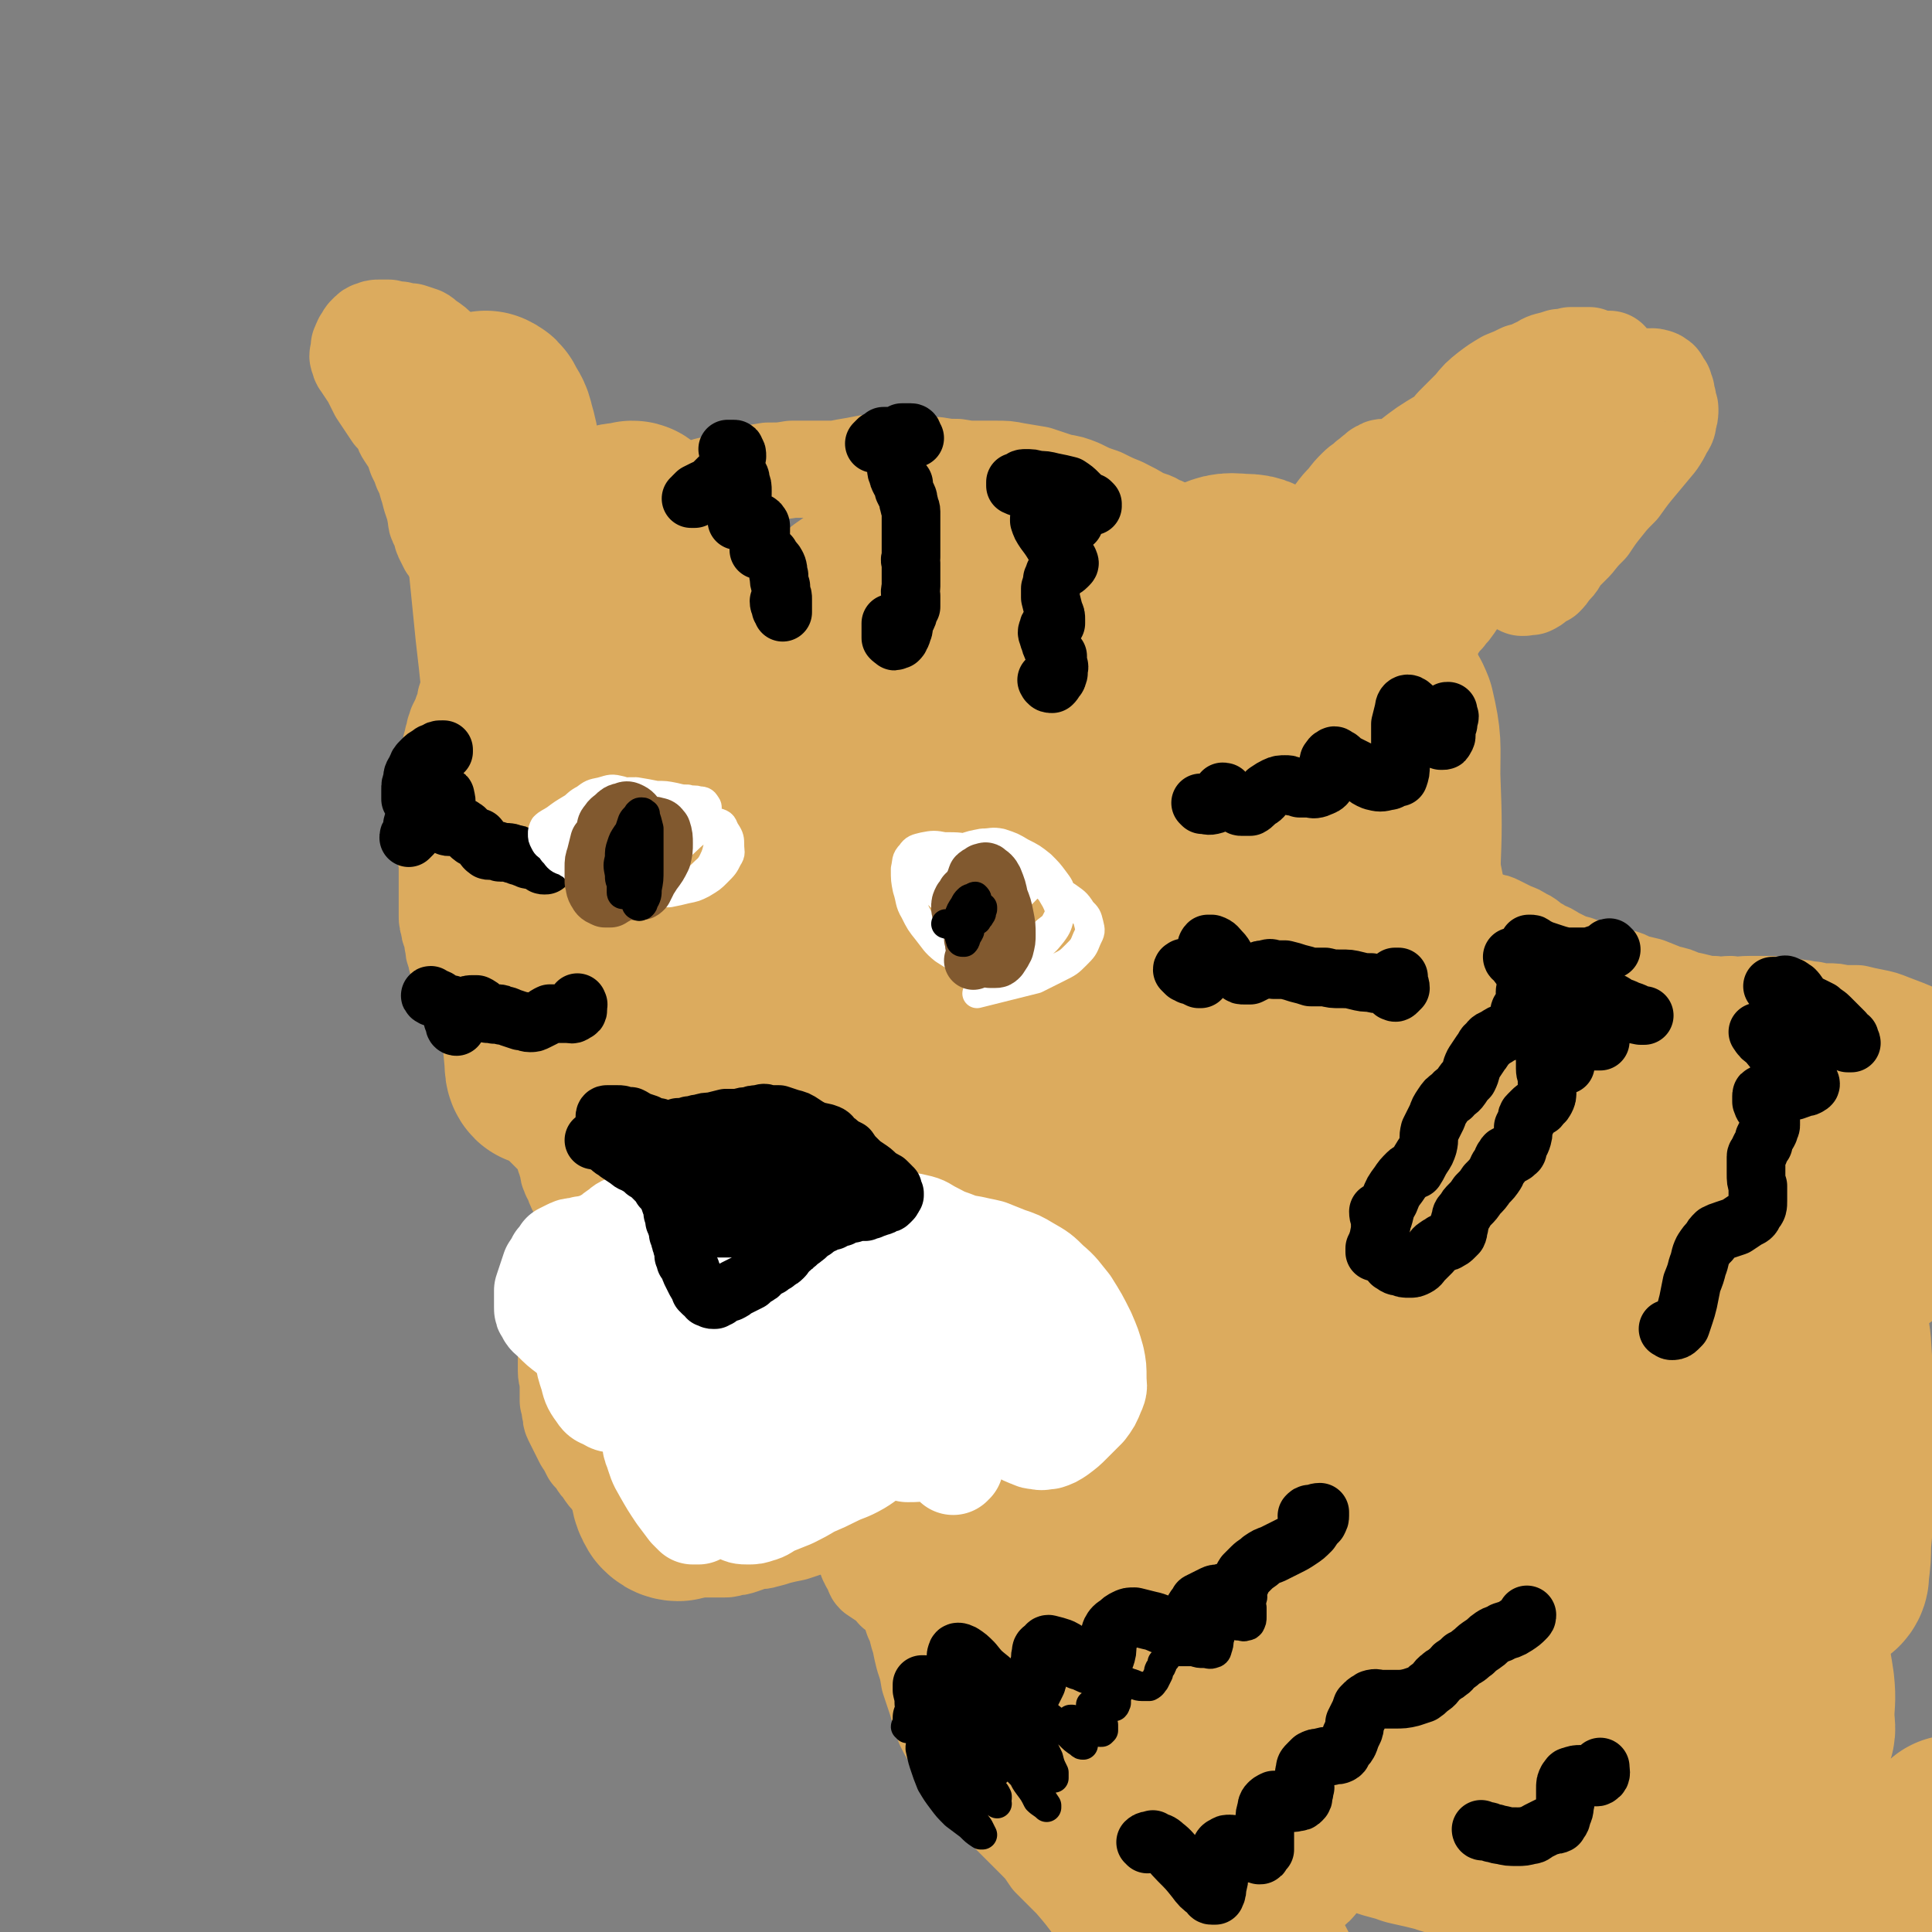 <svg viewBox='0 0 1054 1054' version='1.1' xmlns='http://www.w3.org/2000/svg' xmlns:xlink='http://www.w3.org/1999/xlink'><rect x="0" y="0" width="1054" height="1054" fill="#808080" stroke="none"/><g fill='none' stroke='rgb(0,53,106)' stroke-width='32' stroke-linecap='round' stroke-linejoin='round'><path d='M319,266c0,0 0,-1 -1,-1 0,0 1,1 1,1 0,1 -1,1 -1,2 0,1 0,1 0,1 0,0 0,0 0,0 1,1 0,0 0,0 0,0 0,0 0,0 0,0 0,0 -1,-1 0,0 -1,0 -1,-1 -1,-1 -1,-1 -2,-2 -1,-2 -1,-2 -2,-3 -1,-2 -1,-3 -2,-5 -2,-2 -2,-2 -3,-4 -1,-3 -2,-2 -3,-5 -2,-2 -2,-2 -4,-4 -1,-2 -1,-2 -3,-4 -1,-2 -1,-2 -2,-4 -1,-2 -1,-2 -3,-4 -1,-2 -1,-2 -2,-3 -2,-1 -2,-2 -3,-3 -2,-1 -2,-1 -3,-2 -2,-2 -2,-2 -4,-3 -1,-1 -1,-1 -3,-2 0,-1 0,-1 -1,-1 0,0 0,0 0,0 0,0 0,0 0,0 0,0 0,0 0,0 0,0 0,0 0,0 -2,-1 -2,-1 -4,-2 -2,-1 -2,-1 -5,-3 0,0 0,0 -1,-1 -2,-1 -2,-1 -4,-3 -2,-2 -3,-2 -5,-4 -2,-3 -2,-3 -4,-5 -2,-2 -2,-2 -4,-4 -2,-1 -2,-1 -4,-2 -1,-1 -1,-1 -2,-2 0,0 0,0 0,0 -1,0 -1,0 -1,0 0,-1 0,-1 0,-1 -1,0 -1,0 -1,0 0,-1 0,-1 0,-1 -1,0 -1,0 -1,0 -1,0 -1,0 -2,0 -1,1 -1,1 -3,1 -1,1 -1,1 -3,2 -1,1 -1,1 -3,2 -1,0 -1,0 -2,1 0,1 0,1 -1,2 -1,0 -1,0 -1,1 -1,1 -1,1 -1,2 0,1 0,1 -1,2 0,0 0,1 0,1 1,2 2,2 3,4 0,1 0,1 1,3 '/></g>
<g fill='none' stroke='rgb(220,171,94)' stroke-width='53' stroke-linecap='round' stroke-linejoin='round'><path d='M344,277c0,0 -1,-1 -1,-1 0,0 0,0 0,0 -1,-1 -2,-1 -3,-2 -1,0 0,0 0,0 0,0 0,0 0,0 0,0 0,0 0,0 -1,1 -1,1 -3,1 -2,1 -2,1 -4,1 -2,-1 -2,0 -4,-1 -4,-2 -4,-2 -7,-5 -3,-3 -3,-3 -6,-7 -3,-3 -3,-3 -6,-6 -3,-4 -3,-4 -6,-7 -3,-3 -3,-2 -7,-5 -2,-2 -2,-2 -4,-4 -4,-2 -4,-2 -7,-5 -4,-3 -4,-3 -8,-6 -4,-4 -4,-4 -7,-7 -4,-3 -4,-3 -7,-7 -4,-3 -4,-3 -6,-6 -4,-3 -3,-4 -7,-7 -3,-3 -3,-3 -6,-6 -3,-3 -2,-3 -5,-6 -3,-3 -3,-3 -6,-5 -2,-1 -2,-2 -4,-3 -3,-1 -3,-1 -6,-2 -3,0 -3,0 -6,-1 -3,0 -3,0 -6,-1 -2,0 -2,0 -5,0 -2,0 -2,0 -4,1 -1,0 -1,0 -3,2 -1,1 -1,1 -2,3 -1,1 -1,2 -2,4 0,2 0,2 0,4 -1,1 -1,1 0,3 0,2 1,2 2,4 2,3 2,3 4,6 2,4 2,4 4,8 2,3 2,3 4,6 2,3 2,3 4,6 2,2 3,2 4,5 2,3 1,3 3,6 2,3 2,3 4,6 1,3 1,3 2,6 2,4 2,4 3,7 2,4 2,4 3,8 1,3 1,3 2,7 1,3 1,3 2,6 1,2 0,2 1,5 0,2 0,2 1,4 1,2 1,2 2,4 0,2 0,2 1,4 1,2 1,2 2,4 1,1 1,1 2,2 1,2 1,3 2,5 1,1 1,1 2,2 1,1 0,1 1,2 1,2 1,1 2,2 0,2 0,1 1,3 1,1 1,1 2,2 1,2 1,2 2,3 0,1 0,1 1,2 0,0 0,0 1,1 0,0 0,0 0,0 0,0 0,0 0,1 1,1 1,1 1,2 0,1 0,1 0,2 1,1 0,1 0,3 0,1 0,1 0,2 0,2 1,2 0,3 0,1 0,1 0,2 0,1 0,1 0,2 0,2 0,2 0,3 0,2 0,2 0,4 0,2 0,2 0,4 0,2 0,2 0,4 0,2 0,2 0,4 0,1 0,2 0,3 -1,2 -1,2 -1,4 -1,3 -1,3 -2,5 -1,3 -1,3 -2,6 -1,3 -1,3 -2,6 0,2 0,2 -1,5 -1,2 -1,2 -2,5 -1,2 -1,2 -2,4 0,1 0,1 -1,3 0,2 0,2 -1,4 0,2 0,2 -1,4 0,2 0,2 -1,5 -1,2 -1,2 -1,5 -1,2 -1,2 -1,5 -1,2 -1,2 -1,4 0,2 0,2 0,5 -1,2 -1,2 -1,5 0,3 0,3 0,6 0,3 0,3 0,5 0,3 1,3 1,5 0,2 0,2 0,4 0,2 0,2 0,5 1,2 1,2 1,5 1,3 1,3 1,6 0,4 0,4 0,7 0,3 0,3 0,6 0,3 0,3 0,5 0,2 0,2 0,4 0,3 0,3 0,5 0,3 0,3 1,5 0,3 0,2 1,5 1,3 1,3 1,5 1,3 0,3 1,5 1,2 1,2 1,4 1,2 1,2 1,4 1,2 0,2 1,4 1,2 1,2 2,4 1,2 1,2 2,4 2,2 2,2 4,4 1,3 1,3 3,5 1,2 1,2 3,4 1,2 1,2 2,4 1,2 1,2 2,4 1,2 1,2 2,4 1,2 1,2 2,5 1,3 1,3 2,6 1,3 1,3 2,5 1,3 1,3 3,6 1,2 1,2 2,5 1,2 1,2 2,4 1,2 1,2 2,4 1,3 2,2 3,5 1,1 1,2 2,3 1,2 2,2 3,4 2,2 1,2 3,4 1,1 1,1 3,3 1,1 1,1 2,2 1,1 1,1 2,2 1,0 1,0 1,1 1,1 1,1 1,2 1,1 1,1 1,2 1,2 1,2 1,4 1,2 1,2 1,3 1,2 1,2 1,3 0,2 0,2 1,4 0,1 1,1 1,2 1,2 1,3 2,5 1,2 2,1 3,4 0,2 1,2 1,4 1,2 1,2 1,4 0,1 0,1 0,3 -1,2 -1,2 -1,5 -1,3 -1,3 -1,5 -1,3 -1,3 -1,6 -1,3 -1,3 -1,7 -1,3 -1,3 -1,6 -1,3 -1,3 -1,6 -1,3 -1,3 -1,6 -1,2 -1,2 -1,5 -1,2 -1,2 -1,5 0,2 -1,2 -1,4 0,2 0,2 0,4 0,2 0,2 0,5 0,2 0,2 0,5 0,2 0,2 0,4 0,3 0,3 0,6 0,3 0,3 0,6 0,3 1,3 1,6 0,2 0,2 0,5 0,2 0,2 0,5 1,2 1,2 1,5 1,2 0,3 1,5 1,2 1,2 2,4 1,2 1,2 2,4 1,2 1,2 2,4 2,3 2,3 4,7 2,2 2,2 4,5 1,2 2,2 3,4 2,3 2,3 4,5 2,3 2,3 4,5 1,2 1,2 3,5 2,2 2,2 4,4 1,2 1,2 3,4 2,2 1,2 3,4 2,1 2,1 3,3 2,1 2,1 4,3 2,1 2,1 4,3 2,1 2,1 4,2 2,1 2,1 4,1 2,1 2,1 4,2 2,0 2,0 4,0 2,1 2,1 4,1 2,0 2,0 3,1 2,0 2,0 4,0 2,0 2,0 4,0 1,0 1,0 3,0 2,0 2,0 4,-1 3,0 3,0 6,-1 3,-1 3,-1 5,-2 4,-1 4,0 7,-1 4,-1 4,-1 7,-2 4,-1 4,-1 9,-2 3,-1 3,-1 6,-2 3,-1 3,-1 7,-2 3,-1 3,-1 7,-1 3,-1 3,-1 6,-2 3,-1 3,-1 7,-1 3,-1 3,0 7,-1 3,0 3,0 5,0 3,0 3,0 6,0 1,0 1,0 3,0 2,0 2,0 4,0 2,0 2,1 4,1 2,0 2,0 5,0 3,0 3,0 5,-1 3,0 3,0 6,-1 4,0 4,0 7,-1 3,-1 3,-1 7,-1 3,-1 3,-1 7,-2 3,-1 3,-1 6,-2 3,-1 3,-1 5,-2 3,-1 3,-2 6,-3 2,-1 2,-1 5,-2 2,-1 2,-1 5,-2 2,-1 2,-1 5,-2 2,-2 2,-2 5,-3 2,-1 2,-1 5,-3 3,-1 3,-1 6,-3 3,-1 3,-1 6,-3 3,-2 3,-2 6,-4 3,-2 3,-2 6,-4 3,-2 3,-2 6,-5 3,-2 3,-2 7,-5 3,-2 3,-2 6,-4 4,-3 4,-3 8,-6 4,-2 4,-2 8,-4 3,-3 3,-3 6,-5 4,-3 4,-2 8,-5 3,-3 3,-3 6,-5 3,-3 3,-3 6,-5 3,-3 3,-3 6,-6 3,-3 3,-3 5,-6 3,-3 3,-3 6,-6 3,-3 3,-3 6,-6 3,-3 3,-3 5,-5 3,-3 3,-3 6,-5 2,-1 3,-1 5,-3 1,-1 1,-1 2,-3 1,-1 1,-1 1,-2 0,-3 0,-3 -1,-6 -3,-4 -3,-3 -6,-7 '/><path d='M345,268c0,0 -1,-1 -1,-1 0,0 1,0 1,0 0,0 0,0 0,0 1,0 1,0 2,0 3,1 3,1 6,1 3,1 3,1 6,1 5,1 5,1 9,0 4,0 4,0 8,-1 5,-1 5,-1 10,-3 5,-1 5,-1 10,-3 6,-1 6,-2 11,-3 6,-1 6,-1 12,-2 7,0 7,0 13,-1 6,0 6,0 12,0 6,0 6,0 12,0 5,-1 5,-1 11,-2 5,-1 5,-1 11,-2 5,0 5,0 11,0 5,0 5,0 11,1 5,0 5,1 11,1 6,1 6,1 11,1 6,1 6,1 11,1 5,0 5,0 10,0 6,0 6,0 11,1 6,1 6,1 12,2 6,2 6,2 12,4 6,1 6,1 11,3 6,3 6,3 12,5 6,3 6,3 11,5 6,3 6,3 11,6 4,2 5,1 9,4 4,1 4,2 8,4 4,1 4,1 8,3 4,2 4,2 7,4 4,2 4,2 7,4 2,2 2,2 4,4 1,1 1,1 3,3 1,1 1,1 3,2 1,0 1,1 3,1 2,1 2,1 5,2 3,0 3,0 6,1 3,0 3,1 7,1 4,0 4,0 7,0 4,0 4,0 8,0 4,0 4,0 9,0 3,0 3,0 7,-1 4,-1 4,-1 8,-1 3,-1 3,-1 7,-2 3,0 3,0 7,-1 2,0 2,0 5,0 0,0 0,0 1,-1 3,0 3,0 7,0 2,-1 2,-1 5,-1 2,0 2,0 4,-1 2,0 2,0 3,-1 2,0 2,0 4,0 2,-1 2,-1 3,-1 2,-1 2,-1 4,-1 2,0 2,0 3,0 2,-1 2,-1 4,-1 1,0 1,0 3,-1 2,0 2,0 4,-1 3,-1 3,-1 5,-3 3,-2 3,-2 6,-5 3,-2 3,-2 6,-5 3,-4 3,-4 7,-7 3,-4 3,-4 6,-8 3,-4 3,-4 6,-8 3,-4 3,-4 5,-8 3,-5 3,-5 6,-10 3,-4 3,-5 6,-9 4,-4 4,-3 8,-7 3,-3 3,-3 6,-6 3,-3 3,-3 7,-6 2,-2 2,-2 5,-4 3,-3 3,-3 6,-5 2,-2 2,-2 4,-3 2,-1 2,-1 4,-1 1,0 1,0 2,0 1,-1 1,0 2,0 2,0 2,0 4,0 1,0 1,-1 3,0 1,0 1,-1 3,0 1,0 1,0 2,1 1,0 1,1 1,2 1,1 1,1 2,2 0,1 0,2 1,3 0,1 0,1 0,3 1,1 1,1 1,3 0,2 1,2 1,3 0,3 0,3 -1,5 0,3 0,3 -2,6 -2,4 -2,4 -4,7 -5,6 -5,6 -10,12 -5,6 -5,6 -10,13 -5,5 -5,5 -9,10 -4,5 -4,5 -8,11 -4,4 -4,4 -8,9 -3,3 -3,3 -6,6 -3,3 -2,4 -5,7 -3,3 -2,3 -5,6 -2,1 -2,1 -5,3 -1,1 -1,1 -3,2 -2,0 -2,0 -3,0 -1,1 -1,0 -1,0 0,0 -1,1 -1,0 0,0 0,0 0,0 1,0 1,0 1,-1 0,-1 0,-1 0,-2 1,-1 1,-1 1,-2 0,-1 0,-1 0,-2 -1,-1 0,-1 -1,-2 -2,-2 -2,-2 -4,-3 -2,-1 -3,-1 -6,-2 -3,-1 -3,-1 -6,-1 -4,0 -4,0 -8,0 -4,1 -4,1 -8,2 -5,2 -5,3 -10,5 -6,2 -6,2 -11,4 -7,2 -7,3 -14,4 -6,2 -6,1 -11,2 -5,0 -5,0 -10,0 -4,1 -4,1 -8,1 -3,0 -3,0 -6,0 -3,1 -3,1 -6,1 -1,0 -1,0 -3,1 0,0 0,0 -1,0 0,0 0,-1 0,-1 1,-1 1,-1 2,-2 1,-3 1,-3 3,-5 2,-3 3,-3 5,-6 3,-4 3,-5 6,-8 4,-6 4,-5 8,-10 5,-6 5,-7 10,-13 6,-7 6,-7 11,-13 4,-5 4,-5 8,-10 6,-6 6,-6 11,-13 5,-6 5,-6 10,-12 5,-5 5,-5 10,-10 4,-5 4,-5 9,-9 4,-3 4,-3 9,-6 5,-2 5,-2 9,-4 4,-1 4,-1 8,-3 3,-1 3,-2 6,-3 4,-1 4,-1 7,-2 3,0 3,0 6,-1 2,0 2,0 5,0 2,0 2,0 5,0 1,1 1,1 3,1 2,1 2,1 3,1 1,0 1,0 2,0 1,0 1,0 2,0 0,0 0,0 0,0 1,0 1,0 1,0 0,0 0,0 0,0 0,0 0,0 0,0 0,0 0,0 0,0 0,0 0,0 0,0 -1,0 -1,0 -2,0 -2,1 -2,1 -3,2 -3,1 -3,1 -5,2 -3,1 -3,1 -7,2 -4,1 -4,2 -8,3 -5,2 -5,2 -9,4 -6,3 -6,3 -12,5 -8,4 -8,3 -16,7 -7,3 -7,3 -14,7 -8,5 -8,5 -15,10 -10,6 -10,6 -19,13 -8,6 -8,6 -16,13 -6,5 -6,5 -12,10 -5,5 -5,5 -10,10 -4,4 -4,5 -9,8 -4,3 -4,3 -7,6 -2,1 -2,1 -4,2 -1,1 -1,1 -1,1 0,0 0,0 0,0 0,0 0,0 0,0 1,0 1,0 2,-1 1,-1 1,-1 3,-3 1,-1 1,-1 3,-3 2,-3 2,-3 5,-6 3,-4 3,-4 6,-8 3,-4 3,-4 6,-7 3,-4 3,-4 6,-7 3,-3 3,-2 6,-5 3,-2 2,-2 4,-3 2,-1 1,-2 3,-2 1,-1 1,-1 2,-1 1,0 1,0 3,0 1,0 1,0 3,0 2,0 2,1 5,1 2,-1 2,-1 3,-1 3,-1 3,-1 5,-3 4,-1 4,-1 7,-3 4,-3 5,-2 9,-5 4,-3 4,-3 9,-6 4,-3 4,-4 8,-7 4,-3 4,-3 9,-6 3,-3 3,-3 7,-5 3,-2 3,-2 6,-5 2,-2 2,-2 5,-4 2,-2 1,-2 3,-3 2,-2 2,-2 4,-3 1,-2 1,-2 3,-3 1,0 1,0 2,-1 1,0 1,0 2,0 1,0 1,0 2,0 1,0 1,0 2,0 0,0 0,0 1,0 0,0 0,0 0,0 0,0 0,0 0,1 0,1 0,1 0,3 -1,2 -1,2 -1,5 -1,4 -1,4 -3,7 -1,5 -2,5 -3,10 -3,6 -2,6 -5,11 -2,6 -2,6 -5,12 -3,6 -2,6 -5,12 -4,7 -4,7 -7,13 -4,6 -5,6 -8,12 -4,6 -3,6 -6,11 -3,5 -3,5 -5,10 -3,4 -2,5 -4,9 -2,4 -2,4 -4,8 -2,3 -2,3 -4,6 -2,3 -2,2 -4,5 -2,1 -2,1 -3,3 -1,2 -1,2 -2,3 -1,1 -1,1 -2,2 0,1 0,1 -1,2 0,1 0,1 0,1 0,1 0,1 0,2 -1,0 -1,0 -1,1 0,1 0,1 -1,2 -1,1 -1,1 -1,2 -1,2 -1,2 -2,3 0,2 -1,2 -1,4 0,2 0,2 0,4 0,1 0,1 0,2 0,2 0,2 1,3 1,1 1,1 1,2 1,2 1,2 2,3 0,1 1,1 1,3 1,2 1,2 1,3 1,3 1,3 2,5 1,3 1,3 2,6 1,4 1,4 2,8 0,5 1,5 1,10 1,5 0,6 1,11 1,6 1,6 1,12 1,5 0,5 1,9 0,5 0,5 0,10 0,5 0,5 0,10 1,5 1,5 1,11 1,5 1,5 2,10 0,4 0,4 0,9 1,4 1,4 1,8 0,4 0,4 0,8 0,4 0,4 0,8 0,4 0,4 0,8 0,4 0,4 0,9 0,4 0,4 0,8 0,4 0,4 0,9 0,4 0,4 0,9 0,5 0,5 0,9 0,6 0,6 -1,11 -1,5 -1,5 -2,10 -1,4 -1,4 -2,8 -2,5 -2,5 -3,10 -1,4 0,4 -2,9 0,5 0,5 -1,9 -2,4 -1,4 -3,9 -1,4 -1,4 -2,8 -2,3 -2,3 -3,7 -2,5 -2,5 -4,10 -2,4 -2,3 -4,7 -2,3 -2,3 -4,6 -2,3 -2,2 -5,5 -2,3 -2,3 -4,6 -3,4 -3,4 -5,7 -3,3 -3,3 -6,7 -3,4 -3,4 -6,8 -3,4 -4,3 -6,7 -3,3 -2,4 -5,7 0,0 -1,0 -1,0 -3,4 -3,4 -6,8 -2,3 -2,3 -4,6 -3,2 -3,2 -5,4 -2,2 -2,2 -4,4 -2,2 -2,2 -4,5 -2,2 -2,2 -4,4 -2,1 -2,1 -4,2 -2,2 -2,2 -5,3 -4,1 -4,0 -7,1 -6,0 -7,0 -13,1 -7,1 -7,1 -15,2 '/><path d='M474,852c0,0 -1,-1 -1,-1 0,0 1,1 1,2 1,1 1,1 2,3 1,1 0,2 1,3 3,2 3,2 6,4 3,2 3,2 5,5 3,2 3,2 5,4 2,3 2,3 3,5 1,3 1,3 2,6 2,3 2,3 2,5 1,4 1,4 2,7 1,5 1,5 2,9 2,6 2,6 3,12 2,6 2,6 4,12 2,7 2,7 4,13 3,6 3,6 7,11 3,6 4,6 8,11 4,6 3,6 8,12 4,5 4,5 8,10 4,4 4,4 9,9 4,4 4,4 9,9 5,5 5,5 9,11 6,6 6,6 12,12 6,7 6,7 12,15 6,8 6,8 12,17 5,8 4,8 9,16 5,7 5,6 10,13 3,5 3,6 6,11 1,2 1,2 2,4 1,1 1,1 3,1 1,0 1,0 2,-1 1,-3 1,-3 2,-7 0,-1 0,-1 0,-3 '/><path d='M803,508c0,0 -1,-1 -1,-1 0,-1 1,0 1,-1 2,-1 1,-1 2,-2 1,-1 1,-1 2,-1 3,0 3,0 5,0 3,0 3,0 5,1 4,2 4,2 8,4 3,1 3,1 6,3 3,1 3,2 6,4 2,1 2,1 5,3 3,1 3,1 6,3 4,2 4,2 8,4 4,1 5,1 9,3 5,1 5,2 11,4 3,1 3,0 7,1 4,1 4,1 7,3 5,1 5,1 9,2 5,2 5,2 10,4 5,1 5,1 9,3 5,1 5,1 9,2 4,1 4,1 8,1 5,1 5,0 9,0 5,1 5,0 10,0 5,0 5,0 9,0 4,0 4,0 9,1 4,0 4,0 9,1 4,0 4,1 8,1 4,1 4,1 8,1 4,0 4,0 8,1 4,0 4,0 8,0 4,1 4,1 9,2 5,1 5,1 10,3 8,3 8,3 15,6 9,3 9,3 18,7 '/></g>
<g fill='none' stroke='rgb(220,171,94)' stroke-width='105' stroke-linecap='round' stroke-linejoin='round'><path d='M346,283c0,0 0,-1 -1,-1 -1,0 -1,1 -2,1 -3,1 -4,-1 -7,1 -3,3 -2,5 -3,9 -3,6 -4,6 -6,13 -3,9 -3,10 -4,20 -1,14 -2,14 0,28 2,20 4,20 8,39 6,24 6,24 12,47 5,19 5,19 9,39 2,13 2,13 4,25 0,8 0,8 0,15 0,2 0,3 -1,4 0,0 0,0 -1,0 -2,-3 -2,-4 -4,-7 -4,-8 -5,-8 -8,-17 -5,-10 -4,-10 -8,-20 -5,-15 -5,-15 -10,-29 -6,-18 -6,-18 -12,-36 -6,-18 -6,-17 -12,-35 -4,-14 -5,-14 -9,-27 -3,-12 -3,-12 -5,-24 -3,-15 -3,-15 -5,-29 -2,-14 -2,-14 -3,-28 -1,-11 -1,-11 -3,-22 -1,-8 -1,-8 -3,-15 -1,-5 -2,-5 -4,-9 -1,-2 -1,-2 -3,-3 0,0 -1,1 -1,2 -1,5 -1,6 0,10 0,9 1,9 3,17 2,11 2,11 4,22 3,16 2,16 4,31 2,20 2,20 4,40 3,26 3,26 5,52 4,37 4,37 6,74 2,26 1,26 2,51 0,19 0,19 1,37 1,10 1,10 2,21 0,2 0,4 1,5 0,0 1,-1 2,-2 2,-9 2,-9 4,-19 3,-19 3,-19 6,-39 4,-24 4,-24 8,-48 5,-26 3,-26 10,-52 5,-21 6,-21 14,-42 6,-15 6,-16 15,-30 6,-10 6,-11 14,-19 5,-5 6,-7 13,-8 4,-1 7,0 9,3 5,8 4,10 5,21 2,18 1,19 2,38 0,23 1,23 -1,46 -1,27 -2,27 -5,54 -3,25 -4,25 -7,49 -3,15 -3,15 -5,30 0,4 -1,8 -1,9 0,0 0,-3 0,-6 2,-17 1,-17 3,-34 4,-26 4,-26 9,-51 6,-26 6,-26 14,-51 7,-23 7,-23 17,-44 8,-18 8,-18 19,-34 7,-11 8,-11 17,-21 6,-6 7,-6 14,-11 4,-3 4,-3 9,-5 2,0 3,-1 4,0 1,3 1,4 1,7 0,11 -1,11 -2,21 -2,16 -2,16 -4,33 -4,24 -4,24 -8,48 -5,29 -5,29 -11,59 -4,26 -5,26 -10,52 -2,11 -2,11 -4,23 -1,1 -1,4 -1,3 -1,-2 -1,-4 -2,-8 -1,-15 -2,-15 -2,-29 0,-18 0,-18 4,-35 4,-20 4,-20 10,-38 9,-25 10,-25 21,-48 7,-17 8,-16 17,-33 1,-3 1,-3 3,-6 10,-15 9,-16 21,-30 8,-10 8,-11 19,-18 8,-4 9,-5 17,-5 9,0 10,1 17,6 8,6 9,6 13,15 7,12 6,12 9,25 5,18 5,18 6,36 2,19 2,19 1,38 -1,23 -2,23 -7,46 -5,26 -6,26 -13,52 -6,21 -7,21 -14,42 -4,11 -3,12 -8,22 -1,3 -2,5 -3,6 0,0 0,-2 0,-3 -1,-13 -2,-13 -1,-25 2,-21 2,-21 6,-42 5,-25 6,-25 13,-50 8,-26 8,-26 17,-51 9,-23 9,-24 19,-46 9,-19 9,-19 19,-36 7,-12 7,-13 17,-23 7,-7 7,-7 16,-12 7,-3 8,-4 16,-3 6,0 8,0 13,5 7,8 8,10 11,21 5,20 3,21 5,42 2,27 2,27 1,54 -1,31 0,32 -5,62 -5,35 -6,35 -14,69 -7,30 -8,29 -16,59 -6,19 -6,19 -13,39 -3,10 -2,10 -7,20 -1,2 -2,4 -3,4 -1,1 -2,-1 -2,-2 -1,-13 -2,-13 -1,-25 1,-21 2,-21 5,-41 4,-26 5,-26 11,-51 7,-27 6,-27 15,-54 9,-27 10,-27 20,-53 9,-21 8,-22 19,-42 8,-15 8,-15 18,-27 5,-6 6,-7 12,-11 4,-2 6,-3 9,-2 5,3 6,5 8,10 4,17 3,18 3,35 1,27 1,27 0,53 -2,31 0,31 -5,61 -5,33 -6,33 -15,65 -9,30 -10,30 -22,58 -9,20 -8,21 -20,39 -6,9 -6,10 -15,15 -5,4 -8,5 -13,2 -7,-4 -9,-5 -13,-14 -6,-15 -6,-16 -8,-32 -2,-25 -1,-25 0,-50 1,-30 0,-30 4,-59 4,-28 4,-28 10,-55 5,-23 6,-23 13,-44 4,-13 4,-13 10,-25 3,-5 4,-7 6,-8 2,0 1,3 1,6 -1,17 0,17 -3,34 -3,28 -4,28 -9,55 -6,34 -6,34 -13,68 -8,35 -8,35 -17,68 -8,26 -8,27 -18,52 -6,14 -6,15 -15,26 -4,5 -6,7 -11,6 -7,-2 -9,-5 -13,-12 -9,-18 -9,-19 -13,-39 -5,-27 -4,-28 -6,-56 -3,-35 -3,-35 -4,-69 -1,-35 -2,-35 0,-69 1,-25 2,-25 5,-50 2,-15 2,-15 5,-30 1,-5 1,-7 3,-9 0,-1 0,1 0,3 -1,16 0,16 -2,32 -4,29 -4,29 -9,58 -6,34 -5,35 -13,68 -8,35 -8,35 -19,68 -9,28 -10,28 -21,55 -7,17 -7,17 -14,33 -4,8 -4,9 -9,16 -2,2 -3,4 -6,3 -3,-1 -4,-3 -5,-7 -6,-17 -6,-18 -9,-36 -5,-28 -4,-28 -7,-56 -4,-31 -4,-31 -6,-62 -1,-24 0,-24 -1,-48 0,-14 0,-14 0,-29 0,-5 1,-9 1,-9 1,-1 1,4 1,7 1,21 1,21 2,41 1,30 1,30 2,60 0,30 2,31 0,61 -2,24 -3,24 -8,47 -4,15 -3,16 -9,30 -3,6 -4,8 -9,12 -3,2 -6,2 -9,-1 -7,-7 -8,-8 -12,-19 -7,-19 -6,-20 -10,-40 -5,-28 -4,-28 -6,-56 -3,-31 -3,-31 -4,-62 -1,-26 -1,-26 0,-53 1,-18 2,-18 4,-37 1,-8 1,-10 2,-15 1,-1 1,1 1,3 -1,13 -1,13 -2,27 -1,24 -1,24 -2,48 -2,29 -1,29 -3,58 -1,29 0,30 -2,59 -2,25 -2,25 -5,49 -2,17 -2,17 -4,34 -1,9 -1,10 -3,18 -1,2 -1,4 -3,4 -2,-1 -2,-2 -4,-5 -5,-13 -5,-13 -10,-28 -5,-20 -4,-20 -9,-40 -6,-24 -7,-24 -12,-48 -5,-21 -5,-21 -10,-42 -3,-12 -2,-12 -6,-25 0,-2 -1,-5 -2,-4 0,1 0,4 0,9 1,18 1,19 3,37 3,27 3,27 6,55 4,28 5,28 9,57 3,21 2,21 4,42 2,13 1,13 3,25 1,6 0,7 3,12 1,1 2,2 4,2 4,-1 5,-1 7,-4 7,-9 7,-9 11,-20 7,-20 6,-20 12,-41 6,-27 7,-27 11,-55 6,-35 5,-35 10,-70 5,-36 3,-36 10,-72 5,-31 4,-31 13,-61 7,-23 7,-23 18,-45 8,-16 8,-16 19,-29 7,-8 7,-10 16,-13 4,-2 8,-2 10,2 6,10 5,13 6,27 4,26 3,26 5,52 2,33 2,33 4,65 1,36 1,36 1,72 1,32 1,32 0,64 -1,20 -1,20 -3,40 -1,9 -1,9 -4,17 0,1 -1,3 -2,2 -2,-3 -2,-5 -3,-10 -4,-21 -5,-21 -7,-43 -2,-31 -1,-32 -2,-64 -1,-37 -2,-37 -1,-75 1,-31 1,-32 5,-63 3,-19 4,-19 10,-37 2,-8 3,-9 7,-14 2,-2 4,-1 5,1 4,13 4,14 5,28 4,26 4,26 5,52 2,35 3,35 3,69 0,38 0,38 -3,75 -3,35 -4,35 -9,70 -4,27 -4,27 -8,54 -3,17 -2,17 -5,34 -1,7 -1,7 -4,14 -1,1 -2,2 -3,1 -4,-3 -5,-4 -7,-9 -7,-11 -7,-11 -12,-23 -3,-9 -3,-9 -5,-19 -1,-3 -1,-3 -1,-6 0,-1 -1,-1 0,-1 2,2 3,2 5,5 7,9 7,9 14,19 11,15 11,15 23,30 16,22 16,22 32,45 21,29 21,29 41,59 22,32 21,32 42,64 15,24 14,24 29,48 8,14 8,13 16,27 2,4 2,6 5,9 0,1 1,-1 1,-2 -1,-6 -1,-6 -3,-12 -8,-16 -10,-16 -19,-32 -13,-23 -13,-23 -25,-46 -17,-32 -18,-32 -34,-65 -14,-31 -14,-31 -26,-63 -7,-18 -6,-18 -12,-37 -2,-7 -1,-7 -3,-15 0,0 0,-1 0,-1 5,5 5,6 10,12 11,15 11,15 22,31 16,23 17,22 32,45 15,24 15,24 30,48 11,18 10,18 21,36 5,9 5,10 11,18 1,1 2,3 3,2 1,-1 1,-3 1,-5 -3,-11 -4,-11 -8,-22 -9,-21 -10,-20 -20,-41 -13,-27 -15,-26 -27,-54 -13,-29 -14,-29 -23,-59 -5,-17 -4,-18 -4,-35 -1,-6 -1,-10 2,-11 4,-1 8,1 13,6 15,15 14,16 27,33 19,25 19,25 37,50 22,30 23,30 44,59 15,21 15,21 30,43 7,10 6,10 13,21 3,4 3,6 6,7 1,1 3,-1 3,-3 1,-7 1,-7 0,-14 -3,-15 -3,-16 -8,-30 -11,-33 -12,-33 -24,-65 -13,-36 -15,-35 -26,-71 -11,-33 -12,-33 -19,-68 -4,-21 -4,-21 -5,-43 0,-9 -1,-11 2,-19 2,-3 5,-4 9,-1 13,9 13,12 25,26 16,19 16,20 30,41 22,32 22,32 42,64 21,35 22,35 41,71 11,19 10,19 19,39 4,7 3,7 6,15 1,2 2,6 1,5 -3,-3 -6,-7 -11,-14 -12,-17 -12,-17 -23,-33 -16,-25 -17,-25 -32,-51 -31,-51 -33,-50 -59,-103 -20,-39 -19,-40 -33,-82 -8,-26 -8,-27 -11,-54 -1,-12 -3,-15 2,-25 2,-4 6,-5 11,-2 16,8 15,12 29,25 16,15 16,15 31,31 25,26 25,26 50,53 16,17 16,18 32,35 14,14 14,14 28,29 11,10 11,11 22,21 5,4 6,5 10,7 1,0 2,-2 2,-3 -4,-7 -5,-7 -11,-14 -20,-26 -20,-26 -40,-51 -22,-31 -23,-30 -44,-62 -18,-28 -18,-28 -34,-58 -9,-16 -8,-17 -14,-34 -2,-5 -3,-6 -4,-11 0,-1 1,-2 2,-1 6,3 6,4 12,9 12,10 12,11 24,21 15,12 15,13 31,24 10,8 10,8 21,15 11,7 12,7 24,13 14,7 14,7 29,12 14,6 14,5 28,10 13,4 13,4 25,9 11,3 10,4 20,7 7,3 7,3 14,5 3,1 5,2 5,1 1,0 -1,-1 -3,-3 -7,-5 -7,-5 -14,-10 -10,-7 -10,-7 -20,-14 -20,-12 -20,-12 -40,-25 -30,-19 -30,-18 -59,-38 -16,-11 -16,-12 -32,-24 -10,-7 -10,-8 -20,-15 -5,-4 -6,-4 -11,-8 -2,-1 -2,-1 -4,-3 0,0 0,-1 0,-1 4,1 5,1 9,4 11,6 11,6 21,13 13,9 13,10 26,19 10,6 10,6 21,11 12,6 12,7 25,12 13,5 13,5 26,9 11,3 11,2 22,4 9,2 9,2 18,3 7,1 7,1 14,1 7,1 7,1 13,1 5,1 5,1 10,1 4,0 4,0 7,0 1,0 1,0 3,0 1,1 1,1 1,1 0,0 0,0 0,0 0,1 0,1 0,1 -2,2 -2,1 -3,3 -2,4 -2,4 -5,8 -4,5 -4,5 -8,9 -4,6 -4,6 -9,10 -3,5 -4,5 -8,9 -3,3 -3,2 -6,6 -2,3 -3,4 -3,8 -1,6 -1,6 0,13 1,11 2,11 4,21 2,14 2,14 4,28 1,15 1,15 0,30 0,16 0,16 -2,32 -3,18 -4,18 -7,36 -4,18 -5,18 -8,37 -4,17 -4,17 -6,34 -1,12 -1,12 -1,25 0,7 0,7 1,14 1,2 2,4 3,4 1,-2 0,-4 0,-8 0,-9 1,-9 0,-18 -2,-14 -3,-14 -5,-28 -3,-18 -4,-18 -6,-36 -4,-21 -4,-21 -6,-42 -2,-21 -2,-21 -2,-42 -1,-17 -1,-17 -1,-34 0,-10 0,-10 1,-19 0,-2 1,-4 2,-3 2,6 2,9 3,17 2,18 2,18 4,36 3,25 4,25 5,51 2,28 3,28 3,57 0,27 0,27 -3,53 -2,20 -1,21 -7,40 -4,11 -5,15 -13,20 -7,4 -11,3 -19,-1 -12,-7 -13,-8 -21,-21 -17,-31 -18,-32 -29,-65 -10,-31 -10,-32 -13,-64 -3,-26 -2,-27 0,-54 1,-15 2,-15 6,-30 2,-8 2,-9 6,-14 1,-2 4,-2 5,-1 4,6 4,7 7,15 4,14 4,15 5,30 3,20 3,20 4,41 0,22 1,22 -1,44 -2,22 -2,22 -6,43 -6,29 -6,29 -14,57 -3,12 -4,12 -9,24 -1,3 -3,6 -4,6 -2,-1 -3,-4 -4,-8 -1,-13 -2,-13 -1,-27 0,-19 0,-19 3,-38 3,-19 4,-19 9,-39 3,-9 3,-9 7,-19 3,-9 3,-9 7,-18 3,-7 3,-7 6,-14 1,-2 1,-4 3,-5 1,0 2,2 3,4 2,8 2,8 4,17 2,14 2,14 2,29 1,16 1,16 0,33 -2,15 -2,16 -7,31 -6,18 -6,19 -16,36 -6,10 -7,10 -17,17 -5,4 -6,4 -13,5 -7,2 -8,2 -14,1 -7,-1 -7,-2 -14,-5 -8,-3 -8,-3 -15,-7 -8,-4 -8,-5 -16,-9 -9,-6 -9,-6 -18,-12 -9,-6 -9,-7 -19,-12 -4,-2 -5,-2 -10,-3 -3,-1 -4,-1 -7,1 -3,1 -3,2 -4,5 -2,3 -2,4 -3,8 -1,3 -1,3 -2,6 0,2 1,2 1,4 1,3 0,3 2,4 2,3 2,2 4,4 5,3 5,3 10,5 8,3 8,2 16,5 9,2 9,2 17,4 14,3 14,4 27,6 15,3 15,2 30,4 12,2 12,1 25,3 10,1 10,1 19,2 13,2 13,3 26,5 15,3 15,3 30,6 14,3 14,4 28,6 10,2 11,2 21,3 8,0 8,0 17,-1 7,-1 7,-1 14,-3 6,-1 6,-2 12,-3 5,-1 6,0 11,-1 3,0 4,1 7,-1 3,-2 3,-3 4,-6 2,-5 2,-5 3,-10 3,-7 3,-7 5,-13 '/><path d='M997,857c0,0 -1,-1 -1,-1 0,0 1,0 1,0 0,2 0,2 1,3 0,1 0,2 1,2 1,-1 1,-2 1,-4 1,-8 1,-8 1,-15 1,-11 1,-11 2,-22 0,-12 0,-12 1,-24 1,-10 1,-10 1,-20 0,-3 0,-3 0,-6 '/></g>
<g fill='none' stroke='rgb(255,255,255)' stroke-width='53' stroke-linecap='round' stroke-linejoin='round'><path d='M342,752c0,0 -1,-1 -1,-1 0,1 1,2 2,3 0,0 0,0 -1,1 0,0 0,0 0,0 0,-1 0,-1 0,-1 0,-1 0,-1 1,-1 0,-1 0,-1 0,-1 0,0 0,0 0,-1 1,-1 1,-1 1,-2 1,-2 1,-2 1,-5 1,-3 1,-3 2,-6 1,-2 1,-2 2,-4 2,-1 2,-1 4,-2 1,-1 1,-1 1,-1 1,0 1,0 1,0 0,1 0,1 0,2 0,3 0,3 -1,5 -1,2 -2,2 -3,4 -1,1 -1,2 -2,3 -1,0 -1,0 -3,0 -1,0 -1,0 -1,0 -1,-1 -1,-2 -2,-3 0,-3 0,-3 0,-6 0,-4 0,-4 0,-8 0,-3 0,-3 1,-6 0,-3 0,-3 2,-5 1,-2 1,-2 2,-3 2,-2 3,-2 5,-1 3,0 3,1 6,3 3,3 4,3 5,7 2,3 1,4 1,7 0,4 0,4 -1,7 -1,4 -1,4 -3,8 -2,3 -3,3 -6,5 -3,3 -3,2 -7,4 -2,1 -2,2 -5,3 -2,0 -2,0 -5,0 -2,-1 -2,-1 -4,-2 -3,-2 -3,-2 -5,-5 -2,-3 -2,-3 -3,-7 -2,-4 -2,-4 -3,-9 0,-5 0,-5 0,-10 0,-3 -1,-4 1,-7 0,-2 1,-3 3,-4 1,-1 2,-2 4,-1 4,1 5,2 8,5 4,5 4,6 7,12 3,7 3,7 5,14 1,5 1,5 1,11 0,2 0,3 -1,5 -1,3 -1,4 -4,5 -2,2 -2,2 -5,2 -3,1 -3,1 -6,0 -3,0 -3,0 -6,-2 -3,-1 -3,-1 -5,-4 -3,-4 -3,-5 -4,-9 -2,-6 -2,-6 -3,-12 -1,-7 -1,-7 -2,-13 0,-5 -1,-5 0,-11 0,-3 0,-4 2,-6 2,-3 3,-2 6,-3 4,-2 4,-2 8,-3 5,-1 5,-1 10,-2 5,-1 5,-1 10,-1 6,0 6,-1 11,1 7,2 8,2 13,8 5,5 5,6 9,14 3,8 3,8 4,16 1,7 1,7 1,14 0,5 1,5 -1,10 -2,3 -3,3 -6,5 -3,1 -4,2 -7,2 -4,0 -5,0 -8,-1 -4,-1 -4,-2 -7,-4 -3,-3 -3,-3 -5,-7 -2,-4 -2,-4 -3,-8 -1,-5 0,-5 -1,-9 0,-5 0,-5 0,-9 0,-3 0,-3 1,-6 0,-1 0,-2 1,-1 2,0 2,0 4,2 5,4 4,4 8,9 4,5 4,6 8,11 2,4 3,4 5,8 1,3 1,3 2,6 0,1 0,2 0,3 -1,1 -2,1 -4,2 -4,1 -4,0 -8,1 -5,0 -5,0 -10,0 -5,-1 -5,0 -9,-2 -4,-1 -4,-1 -8,-4 -3,-2 -3,-2 -5,-5 -2,-3 -1,-3 -2,-8 -1,-6 -1,-6 0,-12 1,-9 0,-9 2,-17 2,-6 2,-6 5,-11 3,-4 2,-5 6,-7 4,-2 5,-3 9,-2 7,2 7,3 14,6 7,4 7,4 12,9 5,3 5,3 8,8 2,2 2,3 2,6 0,4 1,4 -1,8 -2,3 -2,4 -6,6 -3,3 -4,3 -8,5 -5,1 -5,1 -10,2 -6,1 -6,1 -11,0 -5,0 -6,0 -10,-2 -4,-2 -4,-3 -7,-5 -1,-1 -1,-1 -2,-1 -5,-5 -5,-5 -9,-10 -5,-6 -6,-5 -10,-12 -4,-5 -4,-6 -7,-12 -2,-4 -2,-4 -3,-8 -1,-3 -1,-3 -2,-6 0,-1 0,-2 0,-3 1,-1 1,-1 2,-1 4,-1 4,-1 7,0 5,0 5,1 10,2 5,1 5,1 9,2 3,1 3,1 7,1 2,1 2,0 5,1 2,1 2,1 3,2 2,3 2,3 2,7 1,6 1,6 1,12 0,6 0,6 -2,13 -1,5 -1,5 -3,10 -1,4 -1,4 -4,7 -2,1 -2,1 -5,2 -3,0 -3,1 -5,0 -3,-1 -3,-2 -4,-4 -3,-2 -3,-2 -4,-6 -1,-3 -1,-3 -1,-7 -1,-4 -1,-4 0,-8 1,-4 1,-4 3,-8 2,-4 2,-4 4,-8 2,-4 2,-4 5,-7 3,-3 3,-4 7,-5 4,-1 5,-1 8,0 7,2 7,3 13,6 6,3 7,2 13,6 6,4 6,5 11,10 5,4 5,4 8,10 3,4 3,5 5,10 2,3 1,3 2,7 1,2 1,2 1,4 0,0 0,1 -1,1 0,0 0,0 -1,0 -1,-1 -1,-1 -2,-2 -1,-1 -1,-2 -1,-4 -1,-2 -1,-3 -1,-5 1,-4 1,-4 2,-7 1,-3 1,-3 1,-6 1,-2 1,-2 1,-4 -1,-1 -1,-1 -2,-2 -1,-1 -1,0 -2,0 '/><path d='M490,737c0,0 -1,-1 -1,-1 0,0 1,1 1,2 0,3 0,3 -1,5 -1,3 -2,3 -3,5 -1,1 -1,2 -2,3 -1,1 -2,1 -3,1 -1,-1 -1,-1 -2,-1 -2,-2 -2,-2 -4,-4 -1,-2 -1,-2 -2,-5 -1,-2 -1,-2 -1,-5 0,-4 1,-4 1,-7 1,-5 1,-5 3,-9 1,-3 1,-3 3,-6 2,-3 1,-4 3,-6 2,-1 3,-2 6,-2 4,1 4,2 8,5 6,4 6,4 11,10 5,8 6,8 9,16 3,9 3,9 3,18 1,9 1,10 -1,19 -1,6 -1,7 -4,11 -3,4 -4,4 -9,6 -4,1 -5,1 -10,1 -5,-1 -5,-1 -10,-3 -5,-3 -5,-4 -9,-8 -4,-6 -4,-6 -6,-12 -4,-10 -4,-11 -6,-21 -2,-9 -1,-9 -2,-18 0,-7 0,-7 0,-14 1,-8 1,-9 4,-16 2,-5 2,-6 6,-8 3,-3 5,-3 9,-2 7,1 8,2 14,6 8,4 8,4 14,10 7,7 7,7 12,15 5,7 5,7 8,16 2,8 2,8 2,16 1,7 1,7 0,14 -1,7 0,7 -3,13 -2,4 -3,4 -6,6 -4,2 -4,2 -8,2 -5,0 -5,0 -9,-2 -5,-3 -5,-3 -9,-8 -5,-7 -5,-7 -8,-15 -3,-8 -3,-8 -4,-17 -1,-8 -1,-8 0,-15 0,-7 1,-7 3,-13 3,-6 3,-6 7,-11 4,-4 5,-5 10,-7 6,-2 6,-2 12,-2 8,1 9,1 16,4 8,3 8,4 14,9 6,6 7,6 11,13 4,6 3,7 4,15 2,7 2,7 1,14 -1,7 -1,7 -3,13 -2,5 -3,5 -7,9 -3,3 -4,3 -8,3 -5,1 -5,2 -9,0 -6,-2 -6,-3 -10,-7 -5,-6 -5,-6 -8,-13 -3,-6 -2,-7 -3,-14 0,-6 -1,-6 1,-13 1,-5 1,-6 5,-9 4,-4 5,-4 11,-5 5,-2 6,-2 12,-2 7,1 7,1 13,4 6,3 7,3 12,7 5,5 5,5 8,11 2,5 2,5 3,11 0,4 0,5 -1,9 0,3 -1,4 -3,6 -3,3 -3,3 -7,4 -4,1 -4,1 -8,0 -4,-1 -4,0 -7,-3 -4,-3 -5,-4 -7,-9 -3,-6 -3,-6 -5,-13 -1,-8 -1,-8 -1,-15 0,-8 1,-8 3,-15 1,-7 0,-8 4,-13 3,-3 4,-4 9,-5 4,-1 5,-1 9,1 6,2 6,3 10,8 4,5 4,5 6,11 3,7 3,8 3,15 1,8 1,8 0,16 0,7 -1,7 -3,15 -2,6 -1,6 -4,11 -2,3 -3,4 -6,5 -2,2 -3,2 -5,1 -4,0 -5,-1 -7,-4 -4,-6 -4,-6 -5,-13 -2,-10 -2,-10 -2,-20 0,-8 0,-8 2,-16 1,-5 1,-6 5,-10 3,-3 3,-3 7,-4 4,-1 5,-1 8,0 4,3 4,4 6,8 3,6 2,6 3,13 0,6 1,6 -1,12 -1,6 -2,6 -5,11 -3,4 -3,5 -6,8 -4,3 -4,2 -8,4 -2,1 -3,1 -5,1 -2,0 -3,1 -4,-1 -3,-2 -3,-3 -4,-6 -2,-5 -2,-5 -3,-11 -2,-7 -2,-7 -3,-15 -1,-8 -1,-8 -3,-16 0,-5 0,-5 -2,-10 -1,-3 -1,-3 -3,-5 -1,-2 -2,-2 -3,-2 -2,-1 -2,-1 -4,-1 -3,0 -3,0 -6,1 -2,0 -2,0 -5,2 -2,1 -2,1 -5,3 -3,2 -3,2 -5,5 -3,3 -3,3 -6,6 -2,2 -2,2 -5,4 -3,1 -4,1 -7,2 -4,1 -4,1 -8,2 -4,1 -4,1 -8,3 -5,1 -5,0 -9,2 -5,1 -4,2 -9,3 -4,2 -4,1 -8,2 -2,1 -2,1 -5,1 -2,0 -2,0 -4,0 -1,0 -1,0 -2,-1 -2,-1 -1,-1 -2,-3 -1,-1 -1,-1 -2,-3 -1,-1 -1,-1 -1,-2 -1,-3 -1,-3 -2,-6 -2,-3 -3,-3 -5,-6 -2,-4 -2,-4 -4,-8 -2,-5 -2,-5 -5,-9 -2,-3 -2,-3 -5,-6 -3,-4 -3,-5 -7,-8 -3,-3 -4,-3 -8,-6 -4,-3 -4,-3 -8,-6 -3,-2 -3,-2 -7,-4 -2,-1 -3,-1 -5,-2 -3,0 -3,0 -6,0 -4,-1 -4,0 -7,0 -3,0 -3,0 -6,0 -4,0 -4,-1 -8,0 -2,0 -2,0 -5,0 -2,1 -2,0 -4,1 -2,1 -2,2 -4,3 -2,1 -2,2 -4,3 -2,1 -2,1 -5,3 -2,1 -2,1 -4,1 -2,1 -3,1 -5,1 -2,1 -2,0 -4,1 -2,0 -2,0 -4,1 -2,1 -2,1 -4,2 -1,2 -1,2 -3,4 -1,2 -1,2 -3,5 -1,3 -1,3 -2,6 -1,3 -1,3 -2,6 0,3 0,3 0,5 0,2 0,2 0,4 0,2 0,2 1,3 1,3 2,3 4,5 4,4 4,4 8,7 5,4 5,4 10,8 5,3 5,3 10,6 3,1 3,1 7,3 2,0 2,0 4,1 1,0 1,0 2,0 1,0 1,0 2,0 1,0 1,0 2,0 1,0 1,0 1,0 1,0 1,0 1,0 1,0 1,0 2,0 1,0 1,1 2,1 3,0 3,0 5,0 3,1 3,1 6,2 4,1 4,1 8,3 3,2 3,2 6,5 2,2 2,2 4,4 1,1 1,2 2,3 0,1 0,1 0,2 0,0 0,1 0,1 -1,1 -1,1 -1,1 0,1 0,1 0,1 -1,1 0,1 0,2 -1,1 -1,1 -1,2 0,1 0,1 -1,2 0,1 0,1 -1,1 0,1 -1,1 -1,1 -1,0 -1,0 -2,0 0,0 0,0 0,0 0,0 0,0 0,1 0,1 0,1 0,1 1,1 1,1 1,1 0,0 0,0 0,0 0,0 0,0 0,0 -1,0 -1,0 -2,0 -2,1 -2,1 -3,2 -1,0 -1,0 -3,1 -1,1 -1,2 -3,3 -1,0 -1,0 -3,0 -1,1 -1,0 -3,0 -2,0 -2,0 -4,0 0,0 -1,0 -1,0 0,2 0,3 1,5 2,6 2,7 5,12 4,7 4,7 8,13 3,4 3,4 6,8 1,1 1,1 3,3 1,0 1,0 2,0 0,0 1,0 1,0 2,-1 2,-1 4,-2 2,-1 2,-1 4,-2 2,-1 3,-1 5,-2 3,-2 3,-2 6,-4 3,-3 3,-2 6,-6 3,-4 3,-4 5,-9 3,-5 3,-5 6,-10 3,-4 3,-5 6,-8 3,-3 3,-3 7,-6 3,-1 3,-1 5,-3 2,0 2,0 3,0 1,0 1,0 1,0 1,1 1,1 1,1 0,1 -1,1 -1,2 -1,3 -1,3 -3,6 -1,3 -1,3 -2,7 -1,2 -1,3 -2,5 0,2 0,2 -1,3 0,0 0,0 0,0 -1,0 -1,0 -2,-1 -1,-3 -1,-3 -3,-7 -1,-2 -1,-2 -3,-5 -1,-3 -1,-3 -1,-6 -1,-2 -1,-2 0,-4 0,-2 0,-2 2,-3 1,-2 2,-2 4,-2 3,0 4,1 6,2 4,3 3,3 6,6 3,3 3,3 4,7 2,2 1,2 2,5 0,3 0,3 0,5 -1,2 0,2 -1,4 -2,1 -2,1 -4,2 -3,1 -3,2 -6,2 -3,0 -3,0 -6,0 -3,0 -4,1 -7,0 -5,-1 -5,-2 -10,-4 -5,-2 -5,-2 -10,-4 -5,-3 -5,-3 -10,-5 -5,-1 -5,-1 -9,-2 -3,-1 -3,-1 -6,-1 -1,0 -2,0 -3,1 0,1 -1,2 0,3 1,4 1,5 4,8 3,6 3,6 7,10 4,5 4,5 9,9 4,4 4,4 8,6 2,2 3,2 6,2 3,0 3,0 6,-1 4,-1 4,-2 8,-4 5,-2 5,-2 10,-4 6,-3 6,-3 11,-6 7,-3 7,-3 13,-6 6,-3 6,-2 13,-6 5,-3 5,-4 11,-7 4,-2 4,-2 10,-4 4,-1 4,-2 8,-2 4,0 5,-1 9,1 4,1 4,2 7,5 3,2 2,2 4,4 1,1 1,1 2,2 0,0 0,0 0,1 0,0 0,0 0,0 0,0 0,-1 -1,-1 0,0 1,1 1,1 0,0 0,-1 1,-1 0,0 0,0 0,-1 0,0 0,0 0,-1 0,-1 0,-1 -1,-2 -2,-3 -3,-3 -5,-6 -3,-3 -3,-3 -6,-6 -3,-5 -3,-4 -6,-9 -3,-6 -3,-6 -6,-13 -2,-6 -2,-6 -4,-13 -2,-5 -2,-5 -3,-10 -1,-4 -1,-4 -2,-7 -1,-2 -1,-2 -2,-3 0,-1 -1,-1 -2,-2 -2,0 -2,0 -5,0 -3,-1 -3,-1 -7,0 -4,0 -4,0 -8,0 -5,1 -5,1 -9,1 -3,0 -3,1 -6,1 -3,0 -3,0 -5,0 -1,0 -1,0 -2,-1 -1,0 -1,0 -1,-1 0,-3 0,-3 0,-6 0,-3 0,-3 2,-6 2,-4 2,-4 5,-7 2,-4 2,-4 5,-7 4,-4 4,-4 9,-8 4,-4 4,-4 8,-8 4,-4 4,-5 8,-9 3,-3 3,-3 7,-6 3,-1 3,-1 6,-2 5,-1 5,-1 9,0 5,1 5,2 9,4 6,3 5,3 11,5 5,2 5,2 11,3 4,1 5,1 9,2 5,2 5,2 10,4 6,2 6,2 11,5 7,4 7,4 12,9 6,5 6,6 11,12 5,8 5,8 9,16 3,7 3,7 5,14 1,5 1,5 1,11 0,4 1,4 -1,8 -2,5 -2,5 -5,9 -4,4 -4,4 -8,8 -3,3 -3,3 -7,6 -3,2 -3,2 -6,3 -3,0 -3,1 -6,0 -2,0 -2,0 -4,-1 -3,-1 -3,-1 -6,-3 -3,-2 -3,-2 -6,-4 -3,-2 -3,-2 -6,-4 -4,-3 -5,-3 -9,-6 '/></g>
<g fill='none' stroke='rgb(0,0,0)' stroke-width='32' stroke-linecap='round' stroke-linejoin='round'><path d='M385,651c0,-1 -1,-1 -1,-1 0,0 1,0 2,0 0,1 0,1 1,2 1,1 1,1 1,2 1,1 1,1 2,2 0,0 0,1 1,1 1,0 1,0 2,1 0,0 0,0 0,0 0,0 1,0 0,0 0,-1 0,-1 0,-1 -2,0 -2,0 -3,-1 -2,-1 -2,-1 -3,-2 -1,-1 -1,-1 -3,-2 -1,0 -1,0 -1,-1 -1,-2 -1,-2 -2,-3 -1,-1 -1,-1 -2,-3 0,0 0,0 -1,-1 -1,-1 -1,-1 -1,-2 -1,-1 -1,-1 -2,-2 -1,-1 -1,-1 -1,-3 -1,-1 -1,-1 -2,-2 -1,-1 0,-1 -1,-2 -1,-1 -1,-1 -1,-1 -1,-1 -1,0 -1,-1 -1,0 -1,0 -1,0 -1,-1 -1,-1 -1,-1 -1,-1 -1,-1 -2,-2 -1,-1 -1,-1 -2,-1 0,-1 0,-1 -1,-1 -1,0 -1,0 -2,0 -1,0 -1,0 -2,0 -1,0 -1,0 -2,0 0,0 0,0 -1,0 0,0 0,0 -1,0 0,-1 0,0 -1,-1 0,0 0,0 0,0 -1,0 -1,0 -1,0 0,0 0,0 -1,0 0,0 -1,1 -1,0 -1,0 -1,0 -2,-1 0,0 0,0 -1,-1 -1,0 -1,0 -1,0 -1,0 -1,-1 -1,-1 -1,0 -1,0 -2,0 -1,0 -1,0 -2,0 -1,0 -1,0 -2,0 -1,0 -1,0 -3,-1 -1,0 -1,0 -2,0 -1,0 -1,0 -2,0 -1,0 -1,0 -2,0 -1,0 -1,0 -3,1 0,0 0,0 -1,0 -1,0 -1,0 -1,0 0,0 0,0 0,0 0,0 -1,0 -1,0 0,0 0,0 1,0 0,0 0,0 1,0 0,0 0,0 0,0 1,0 1,0 1,0 0,0 0,0 0,0 0,0 1,0 1,0 1,1 1,1 2,2 2,1 2,1 3,2 2,2 2,1 4,3 3,2 3,2 6,4 2,2 2,1 5,3 2,1 2,1 4,3 2,1 2,1 4,3 1,1 1,1 2,2 2,2 2,2 3,4 2,1 2,2 3,4 1,2 1,2 2,5 1,2 1,2 1,4 0,1 0,1 1,3 0,1 0,1 0,2 1,1 1,1 1,2 0,1 0,1 1,2 0,2 0,2 0,3 1,1 1,1 1,2 0,2 0,2 1,3 0,2 0,2 1,4 0,1 0,1 0,3 1,1 1,1 1,3 1,1 1,1 2,3 0,2 1,1 1,3 1,2 1,2 2,4 1,2 1,2 2,3 1,1 1,1 1,3 1,0 1,0 1,1 1,1 1,1 2,1 1,1 1,1 1,2 1,0 1,0 2,0 0,1 0,1 1,1 0,0 0,0 1,0 0,0 0,0 0,0 1,-1 1,-1 2,-1 1,-1 1,-1 3,-2 1,-1 1,-1 3,-1 2,-1 2,-1 3,-2 2,-1 2,-1 4,-2 2,-1 2,-1 4,-2 2,-2 2,-2 4,-3 2,-1 1,-1 3,-3 2,-1 2,-1 4,-2 1,-1 1,-1 3,-2 2,-2 2,-1 4,-3 1,-1 1,-1 2,-3 1,-1 1,-1 2,-2 1,0 1,0 1,-1 1,0 1,0 1,-1 1,0 1,0 2,-1 0,0 0,0 1,-1 0,0 0,0 1,-1 1,0 1,0 1,-1 1,0 1,0 2,-1 1,-1 1,-1 2,-2 1,0 1,-1 2,-1 1,-1 1,-1 2,-2 1,0 1,0 2,-1 1,0 1,0 2,-1 1,0 1,0 2,-1 1,0 1,0 2,0 1,-1 1,-1 2,-1 1,-1 1,-1 3,-1 1,-1 1,-1 2,-1 2,-1 2,-1 4,-1 2,-1 2,-1 3,-1 2,0 2,0 4,0 2,-1 2,-1 3,-1 2,-1 3,-1 5,-2 1,0 1,0 2,-1 2,-1 2,0 3,-1 1,-1 1,-1 1,-1 1,-1 1,-1 1,-2 0,0 0,0 1,-1 0,-1 0,-1 0,-1 -1,-1 -1,-1 -1,-3 -1,0 -1,-1 -1,-1 -1,-1 -1,-1 -2,-2 -1,-1 -1,-1 -2,-1 -2,-2 -2,-1 -4,-3 -2,-2 -2,-2 -5,-4 -3,-2 -3,-2 -6,-5 -2,-2 -2,-2 -4,-5 -2,-1 -2,-1 -4,-2 -2,-2 -2,-2 -4,-3 -2,-1 -2,-1 -5,-2 -2,-1 -2,-1 -5,-3 -4,-2 -4,-2 -7,-4 -3,-2 -3,-2 -7,-3 -3,-1 -3,-1 -6,-2 -3,0 -3,0 -6,0 -2,-1 -2,-1 -5,0 -3,0 -3,0 -5,1 -3,0 -3,0 -6,1 -4,0 -4,0 -7,0 -4,1 -4,1 -8,2 -3,0 -3,0 -6,1 -3,0 -3,1 -6,1 -3,1 -3,1 -6,1 -2,1 -2,1 -5,1 -3,0 -3,0 -6,-1 -3,0 -3,0 -6,-2 -3,-1 -3,-1 -6,-2 -1,-1 -1,-1 -3,-2 -2,0 -2,0 -4,0 -1,-1 -1,-1 -3,-1 -1,0 -1,0 -3,0 -1,0 -1,0 -2,0 -1,0 -1,0 -1,0 -1,0 -1,1 -1,1 0,0 0,0 0,0 0,0 0,0 0,1 0,1 0,1 1,3 1,2 0,2 2,4 1,1 1,1 3,2 2,2 2,2 4,3 3,1 3,0 6,1 5,1 5,1 9,2 6,1 6,1 11,3 6,3 6,3 12,6 6,3 6,3 11,7 5,3 5,3 9,5 3,2 3,2 6,4 2,2 2,2 4,4 1,1 1,1 3,2 1,1 1,1 1,1 1,1 1,1 1,2 0,2 0,2 -1,4 -1,2 -1,3 -3,4 -1,2 -2,2 -4,2 -3,1 -4,1 -7,1 -3,0 -3,0 -6,0 -3,-1 -3,-1 -6,-2 -2,-1 -2,-1 -3,-3 -2,-2 -2,-2 -3,-4 -1,-3 -1,-3 -1,-6 0,-4 0,-4 1,-8 2,-4 2,-4 5,-8 3,-4 3,-4 6,-7 4,-2 4,-2 8,-4 4,-1 4,-2 8,-1 4,0 4,0 8,2 3,2 3,3 5,6 1,2 2,2 2,4 1,2 1,2 0,4 0,3 0,3 -2,4 -1,2 -1,2 -3,3 -2,1 -2,1 -4,2 -3,1 -3,2 -5,2 -3,1 -3,1 -5,1 -2,0 -3,0 -4,-1 -3,-1 -3,-1 -4,-3 -2,-3 -2,-3 -3,-6 -1,-4 -1,-4 -1,-7 1,-4 1,-4 4,-7 3,-3 3,-4 8,-6 5,-2 5,-2 10,-3 8,-2 8,-2 15,-3 6,-1 6,-1 13,-1 4,-1 5,-1 9,0 3,1 3,1 5,4 2,2 2,2 3,5 1,3 1,3 1,7 0,3 0,4 -1,7 -1,3 -1,4 -3,6 -2,2 -3,2 -5,3 -3,2 -3,2 -6,2 -3,1 -3,1 -6,1 -3,0 -3,0 -5,-1 -1,0 -1,0 -3,-1 -1,0 -1,0 -2,-1 -1,0 -1,0 -1,-1 -1,-2 -1,-2 -1,-4 0,-1 0,-2 1,-3 1,-2 1,-2 4,-3 3,-1 3,-1 6,-1 4,0 4,1 7,2 3,0 3,1 5,2 1,1 1,1 3,2 0,0 0,0 1,1 1,0 0,1 1,1 0,0 0,0 0,0 1,0 1,0 1,0 0,0 0,0 0,0 0,0 0,0 0,0 0,-1 0,-1 0,-2 0,0 0,0 0,-1 0,-1 -1,-1 -1,-1 -1,-1 -1,-1 -2,-1 -1,-1 -1,-1 -2,-1 -1,-1 -1,-1 -1,-1 -1,0 -1,0 -1,0 0,0 0,0 0,-1 0,0 0,0 0,0 1,-1 1,-1 2,-1 2,-1 2,-1 4,-1 2,-1 2,-1 5,-2 2,0 2,0 4,0 1,0 1,0 2,0 0,0 0,0 0,1 0,0 0,0 0,0 0,1 0,1 0,2 -1,0 -2,0 -3,1 -1,1 -1,1 -2,1 0,0 0,0 -1,1 -1,0 -1,0 -1,0 -1,0 -1,1 -1,0 -1,0 -1,-1 -2,-1 -2,-2 -2,-2 -4,-4 0,0 0,0 0,0 '/></g>
<g fill='none' stroke='rgb(0,0,0)' stroke-width='16' stroke-linecap='round' stroke-linejoin='round'><path d='M495,943c0,-1 -1,-1 -1,-1 0,-1 1,0 2,0 0,0 0,0 0,0 1,1 1,1 2,1 2,2 2,2 4,4 2,2 2,2 4,5 2,4 1,5 3,9 4,7 5,7 9,14 5,7 5,7 10,13 3,5 3,5 6,9 1,2 1,2 2,4 0,0 0,0 0,0 0,0 0,0 -1,0 -3,-2 -3,-2 -6,-5 -4,-3 -4,-3 -8,-6 -4,-4 -4,-4 -7,-8 -3,-4 -3,-4 -6,-9 -2,-5 -2,-5 -4,-11 -1,-3 -1,-4 -2,-8 0,-2 0,-2 1,-4 1,-1 2,-1 4,-1 4,1 4,1 7,3 6,3 6,3 11,8 6,4 6,4 11,9 3,4 3,4 6,8 1,1 1,1 2,3 0,1 0,1 0,1 0,0 0,0 -1,0 -3,-1 -3,0 -6,-2 -3,-2 -3,-3 -6,-6 -4,-3 -4,-3 -7,-8 -3,-4 -3,-4 -6,-8 -2,-3 -2,-3 -3,-6 -1,-2 -1,-2 -2,-3 0,0 0,0 0,0 1,1 1,1 3,3 4,5 5,4 9,9 6,7 5,7 10,13 4,4 4,4 7,8 1,1 1,1 2,3 0,0 0,0 0,0 -1,-1 -1,-1 -1,-2 -3,-4 -4,-4 -6,-8 -3,-4 -3,-4 -5,-9 -3,-5 -2,-5 -4,-9 -2,-4 -2,-4 -3,-8 -1,-2 -1,-2 -2,-4 0,-2 0,-2 0,-3 1,-1 1,-1 1,-1 3,0 4,-1 6,0 5,4 5,4 10,9 9,9 9,9 16,18 6,6 6,6 11,12 2,3 2,3 4,6 0,0 0,1 0,1 0,0 0,0 0,0 -2,-2 -3,-2 -5,-4 -2,-4 -2,-4 -5,-8 -3,-4 -2,-4 -5,-9 -2,-5 -2,-5 -4,-10 -2,-3 -2,-4 -3,-7 0,-2 0,-2 -1,-4 0,-1 0,-1 0,-1 1,-1 2,-1 3,0 4,3 4,3 8,7 5,5 5,5 9,10 3,4 3,4 5,8 1,1 1,1 2,2 0,0 0,0 0,0 0,-2 0,-2 0,-3 -2,-4 -2,-4 -3,-8 -2,-4 -2,-4 -4,-9 -1,-4 -1,-4 -2,-8 -1,-4 -1,-4 -2,-7 0,-2 -1,-2 0,-3 0,-1 0,-1 1,-1 4,2 4,3 8,6 5,4 5,4 10,9 3,3 3,3 6,5 1,1 1,1 2,1 0,-1 0,-1 0,-1 -1,-2 -1,-3 -2,-5 -1,-2 -2,-1 -3,-3 -1,-2 -1,-2 -2,-3 0,-1 0,-1 0,-2 0,0 0,0 0,0 0,0 0,0 1,0 3,1 3,1 5,2 4,2 4,2 7,4 2,0 2,0 3,1 1,0 1,0 1,0 1,-1 1,-1 1,-1 0,-1 0,-2 0,-3 -1,-2 -1,-2 -3,-5 -1,-2 -1,-1 -2,-3 -1,-1 -1,-1 -2,-3 0,0 0,0 0,0 0,0 0,0 0,0 1,0 1,0 2,0 2,0 2,0 5,0 2,1 2,1 3,1 1,0 2,0 3,0 1,-1 0,-1 1,-2 0,-2 0,-2 0,-3 1,-2 1,-2 0,-3 0,-1 0,-1 0,-3 0,-1 0,-1 -1,-2 0,-1 0,-1 0,-2 0,0 0,0 0,0 2,0 2,0 3,0 3,1 3,1 5,2 4,1 4,2 7,2 2,0 2,0 4,0 2,-1 2,-2 3,-3 1,-2 1,-2 2,-4 0,-1 0,-2 1,-3 1,-1 1,-1 1,-3 1,-1 1,-1 2,-2 0,-1 0,-1 1,-2 0,0 0,-1 1,-1 1,-1 1,-1 2,-1 2,0 2,0 4,0 3,0 3,0 7,0 3,1 3,1 6,1 2,0 3,1 5,0 1,0 2,-1 2,-2 1,-3 1,-3 1,-5 1,-3 1,-3 0,-6 0,-1 -1,-1 -1,-3 -1,-1 -1,-1 -1,-2 0,-1 0,-1 -1,-1 0,0 0,0 0,0 1,0 2,0 2,1 3,0 3,1 6,1 3,1 3,2 6,2 2,0 2,1 4,0 1,0 1,0 2,-1 1,-2 1,-2 1,-4 0,-2 0,-2 0,-5 -1,-2 -1,-1 -1,-3 -1,-2 -1,-2 -1,-3 0,0 0,-1 0,-1 0,0 1,0 1,0 1,1 2,1 1,2 0,2 0,2 -2,3 -2,1 -2,1 -5,1 '/></g>
<g fill='none' stroke='rgb(0,0,0)' stroke-width='32' stroke-linecap='round' stroke-linejoin='round'><path d='M504,938c0,0 -1,-1 -1,-1 0,0 1,0 2,0 2,1 1,2 3,3 4,2 4,2 8,4 4,4 4,4 8,8 3,3 3,3 6,6 0,1 0,1 1,2 0,1 0,1 -1,2 -1,0 -1,0 -2,0 -2,-1 -2,-1 -4,-2 -3,-1 -3,-2 -5,-4 -4,-4 -4,-4 -6,-8 -3,-5 -3,-5 -6,-10 -2,-4 -1,-4 -3,-9 0,-3 0,-3 -1,-7 0,-1 0,-1 0,-2 0,0 0,0 0,-1 0,0 1,0 1,0 0,1 1,1 1,1 3,4 3,4 6,7 5,7 5,7 10,14 5,7 6,7 11,14 2,3 2,3 4,6 1,0 1,1 2,0 0,0 1,-1 0,-3 -1,-6 -2,-6 -4,-11 -2,-8 -3,-8 -5,-16 -3,-7 -3,-7 -5,-14 -1,-5 -1,-5 -2,-11 0,-2 -1,-2 0,-4 0,-1 1,-1 3,0 3,2 3,2 6,5 4,5 4,5 9,9 3,4 3,4 7,7 3,3 3,3 6,4 2,1 2,1 4,1 2,0 2,-1 3,-2 2,-1 2,-1 3,-3 1,-2 1,-2 2,-4 1,-2 1,-2 1,-4 1,-4 1,-4 1,-7 1,-3 0,-3 1,-6 0,-2 0,-2 2,-3 1,-1 1,-2 2,-2 4,1 4,1 7,2 6,3 5,4 10,7 4,1 4,2 8,3 1,0 2,0 3,-1 2,-1 2,-2 3,-4 1,-3 1,-3 1,-7 1,-3 1,-4 2,-7 1,-2 2,-3 4,-4 2,-2 2,-2 4,-3 2,-1 2,-1 5,-1 4,1 4,1 8,2 5,1 5,2 9,3 3,1 3,1 5,0 3,0 3,0 5,-1 2,-2 2,-2 3,-4 2,-2 1,-2 3,-5 1,-1 1,-1 2,-3 2,-1 2,-1 4,-2 2,-1 2,-1 4,-2 2,-1 2,0 5,-1 2,-1 3,0 5,-2 2,-1 2,-1 4,-3 2,-2 1,-2 3,-5 2,-2 2,-2 4,-4 2,-2 3,-2 5,-4 3,-2 3,-2 6,-3 4,-2 4,-2 8,-4 4,-2 4,-2 7,-4 3,-2 3,-2 6,-5 2,-3 2,-3 4,-5 1,-2 1,-2 1,-3 0,-1 0,-1 0,-2 -2,0 -3,1 -5,1 -1,0 -1,0 -2,1 '/><path d='M626,1006c0,-1 -1,-1 -1,-1 1,-1 2,-1 3,-1 1,0 1,-1 1,0 3,1 4,1 6,3 4,3 4,4 8,8 5,5 5,5 9,10 3,4 3,4 7,7 1,1 1,2 2,2 1,0 1,0 2,0 1,-2 1,-3 1,-5 1,-3 1,-3 1,-7 0,-3 0,-3 0,-7 0,-3 0,-3 1,-6 0,-1 1,-2 2,-2 1,-1 1,-1 3,-1 2,0 2,1 4,2 4,1 3,1 7,3 2,0 2,0 5,1 1,0 1,0 1,-1 1,-1 1,-1 2,-2 0,-2 0,-2 0,-4 0,-2 0,-2 0,-5 0,-3 0,-3 0,-7 0,-3 0,-3 1,-6 0,-1 0,-2 1,-3 1,-1 1,-1 3,-2 1,0 1,0 3,0 3,0 3,1 5,1 2,0 2,1 4,0 2,0 2,0 3,-1 1,-1 1,-1 1,-3 1,-2 0,-2 1,-4 0,-2 -1,-2 0,-4 0,-3 -1,-3 0,-5 0,-2 0,-2 2,-4 1,-1 1,-1 2,-2 2,-1 2,-1 4,-1 3,-1 3,-1 6,-1 2,-1 3,0 5,-1 2,-1 1,-2 2,-3 2,-2 2,-2 3,-4 1,-3 1,-3 2,-5 1,-2 1,-2 1,-5 1,-2 1,-2 2,-4 1,-2 1,-2 2,-5 1,-1 1,-1 2,-2 1,-1 2,-1 3,-2 3,-1 3,0 6,0 4,0 4,0 7,0 4,0 5,0 9,-1 3,-1 3,-1 6,-2 3,-2 2,-2 5,-4 3,-2 2,-3 5,-5 2,-2 2,-1 4,-3 2,-1 2,-2 3,-3 3,-2 3,-2 5,-4 3,-1 3,-2 6,-4 2,-2 2,-2 5,-4 3,-2 2,-2 5,-4 3,-2 3,-1 6,-3 3,-1 4,-1 7,-3 3,-2 3,-2 5,-4 1,-1 1,-1 1,-2 '/><path d='M809,999c0,0 -1,0 -1,-1 0,0 0,1 1,1 1,0 1,0 2,0 1,0 1,0 3,1 3,0 2,1 5,1 4,1 4,1 9,1 3,0 3,0 7,-1 2,0 2,-1 4,-2 2,-1 2,-1 4,-2 2,-1 2,-1 3,-1 2,-1 2,0 4,-1 1,-2 2,-2 2,-5 2,-3 1,-3 2,-7 0,-3 0,-4 0,-7 0,-3 0,-3 1,-5 1,-1 1,-2 2,-2 3,-1 3,-1 5,-1 3,0 3,1 6,1 2,0 3,1 4,0 2,-1 1,-3 1,-5 '/><path d='M879,518c-1,0 -1,-1 -1,-1 -1,0 0,0 0,1 0,0 0,0 0,0 -1,1 -1,1 -2,1 -2,1 -2,1 -3,1 -3,1 -3,1 -6,2 -3,0 -3,0 -6,0 -3,0 -4,0 -7,0 -4,-1 -4,-1 -7,-2 -3,-1 -3,-1 -6,-2 -2,-1 -2,-1 -4,-2 -1,-1 -1,-1 -2,-1 -1,0 -1,0 -1,0 2,0 2,0 3,1 4,3 4,3 8,7 6,5 6,5 13,10 6,5 6,5 13,9 4,3 5,3 9,5 3,2 3,2 6,3 2,1 2,1 5,2 2,1 2,1 4,2 1,0 1,0 2,0 0,0 0,0 0,0 -1,0 -1,0 -2,0 -5,-1 -5,-1 -10,-3 -6,-1 -6,-1 -11,-3 -6,-1 -6,-1 -11,-3 -6,-3 -6,-3 -12,-6 -5,-3 -5,-3 -10,-6 -5,-3 -5,-3 -9,-6 -2,-2 -2,-2 -5,-4 -1,0 -2,-1 -2,-1 0,0 0,1 1,1 3,4 3,4 6,8 4,6 4,6 9,11 6,6 6,6 11,11 5,4 5,4 10,8 3,2 4,2 7,4 2,1 1,1 3,2 0,0 1,0 1,1 0,0 0,0 0,0 -1,0 -1,0 -3,0 -3,-1 -3,-1 -6,-2 -4,-1 -4,-1 -8,-2 -5,-2 -5,-2 -9,-4 -4,-2 -4,-2 -8,-4 -3,-2 -3,-2 -6,-3 -1,-1 -1,-1 -3,-2 0,0 -1,0 -1,1 2,3 3,3 5,7 5,6 5,6 9,11 4,4 4,4 8,8 1,2 1,1 3,3 0,0 0,0 0,0 0,0 0,0 0,0 -1,0 -1,0 -2,-1 -1,-1 -1,-1 -2,-1 -1,-1 -1,-1 -2,-1 -1,-1 -1,-1 -2,-1 0,0 0,0 -1,0 0,0 0,0 -1,0 0,1 -1,1 -1,1 0,3 0,3 0,5 0,3 1,3 1,6 0,3 0,3 0,6 0,3 0,3 -1,5 -1,2 -1,1 -2,2 -1,2 -1,2 -2,2 -2,1 -2,1 -3,2 -1,1 -1,1 -2,2 -1,1 -1,1 -1,3 -1,2 -1,2 -2,4 0,4 0,4 -1,7 -1,2 -1,2 -2,4 0,2 0,2 -2,3 0,1 0,0 -1,1 -1,0 -1,0 -2,0 0,0 -1,0 -1,0 -1,0 -1,1 -1,1 -2,2 -1,2 -2,4 -2,2 -2,3 -3,5 -2,3 -2,3 -5,6 -2,3 -2,3 -5,6 -2,3 -2,3 -4,5 -2,2 -2,2 -3,4 -2,2 -2,2 -2,4 -1,2 -1,2 -1,4 -1,2 0,2 -1,4 -1,1 -1,1 -2,2 -1,1 -1,1 -3,2 -1,1 -1,0 -3,1 -1,1 -2,1 -3,2 -2,1 -2,2 -3,3 -3,3 -3,3 -5,5 -1,1 -1,2 -3,3 -2,1 -2,1 -4,1 -3,0 -3,0 -5,-1 -3,0 -3,-1 -5,-2 '/><path d='M968,539c0,0 -1,-1 -1,-1 0,0 0,0 1,0 0,0 0,0 1,0 2,0 2,0 3,0 2,-1 2,-1 3,0 2,0 2,1 4,2 2,2 2,3 4,5 4,4 4,4 7,8 4,4 4,5 8,8 3,3 3,3 6,5 2,2 2,2 4,3 1,0 1,0 2,0 0,0 0,0 0,0 0,-1 -1,-1 -1,-3 -1,-1 -2,-1 -3,-3 -2,-2 -2,-2 -4,-4 -2,-2 -2,-2 -4,-4 -2,-2 -3,-2 -5,-4 -2,-1 -2,-1 -4,-2 -2,-1 -2,-1 -4,-1 -1,-1 -1,-1 -3,-1 -1,0 -1,-1 -2,0 0,0 0,0 0,1 2,2 2,2 5,4 3,3 3,3 6,5 3,2 3,2 6,4 3,1 3,1 6,2 1,1 1,0 2,1 0,0 1,0 1,0 -1,0 -1,1 -2,1 -2,1 -2,1 -5,2 -3,1 -3,1 -7,1 -4,1 -4,1 -8,1 -4,0 -5,0 -9,0 -4,-1 -4,-1 -8,-3 -2,-1 -2,-1 -5,-2 -1,-1 -1,-1 -2,-1 -1,0 -1,0 -1,0 2,3 2,3 5,5 3,4 3,4 7,8 4,3 4,3 8,7 3,2 3,2 5,4 2,1 2,2 3,3 1,1 1,2 0,2 -1,1 -1,1 -3,1 -2,1 -2,1 -5,2 -3,0 -3,0 -6,0 -3,0 -3,0 -6,1 -1,0 -1,0 -3,0 -1,0 -1,0 -2,1 -1,0 -1,0 -1,1 0,2 0,2 0,3 1,3 1,2 3,5 1,1 1,1 2,3 0,1 0,1 0,2 0,1 0,1 0,3 0,1 -1,1 -1,3 -1,2 -1,2 -2,3 -1,2 -1,2 -1,4 -1,1 -1,1 -2,3 0,1 0,1 -1,2 0,1 -1,1 -1,2 0,2 0,2 0,3 0,3 0,3 0,6 0,4 0,4 1,7 0,4 0,4 0,8 0,3 0,4 -2,6 -1,3 -2,3 -4,4 -3,2 -3,2 -6,4 -3,1 -3,1 -6,2 -3,1 -3,1 -5,2 -2,2 -2,2 -3,4 -2,2 -2,2 -4,5 -2,4 -1,4 -3,9 -1,4 -1,4 -3,9 -1,5 -1,5 -2,10 -1,4 -1,4 -2,7 -1,3 -1,3 -2,6 -1,1 -1,1 -2,2 -1,1 -2,1 -3,1 -1,0 -1,-1 -2,-1 '/><path d='M833,542c0,-1 -1,-2 -1,-1 0,1 1,2 1,4 0,4 0,4 -2,7 -1,4 -1,4 -4,7 -2,2 -2,2 -5,4 -3,1 -3,1 -6,3 -2,1 -3,1 -4,3 -3,2 -2,3 -4,5 -2,3 -2,3 -4,6 -2,4 -1,4 -3,8 -2,2 -2,2 -4,5 -2,3 -3,2 -5,5 -3,2 -3,2 -5,5 -2,3 -2,3 -3,6 -2,4 -2,4 -4,8 -1,4 0,4 -1,8 -1,3 -1,3 -3,6 -2,3 -2,4 -4,7 -2,1 -3,1 -4,2 -3,3 -3,3 -5,6 -3,4 -3,4 -5,9 -3,5 -2,6 -4,11 -1,5 -1,5 -2,10 -1,3 -1,3 -2,5 0,1 0,1 0,2 0,0 0,0 0,0 0,-1 0,0 0,-1 1,-1 1,-1 1,-2 1,-3 1,-3 2,-5 0,-4 0,-4 0,-8 0,-3 -1,-3 -1,-6 '/><path d='M242,410c0,0 0,-1 -1,-1 0,0 1,0 1,0 0,1 0,0 0,0 0,0 0,0 0,0 -1,0 -1,0 -1,0 -2,0 -2,0 -3,1 -2,1 -2,0 -4,2 -2,1 -2,1 -4,3 -2,2 -2,2 -3,5 -2,3 -2,3 -2,6 -1,2 -1,2 -1,5 0,2 0,2 0,4 0,0 0,1 0,1 1,0 1,0 1,0 1,-1 0,-1 1,-2 0,-1 0,-1 0,-3 1,-1 1,-1 1,-2 0,0 0,-1 1,0 0,0 0,0 0,0 0,3 0,3 0,5 -1,4 0,4 -1,8 0,4 -1,4 -2,8 0,3 0,3 -1,5 -1,1 -1,1 -1,2 0,0 0,0 0,0 1,-1 1,-1 2,-2 2,-3 2,-3 4,-6 1,-3 1,-3 3,-6 2,-3 2,-3 4,-5 2,-2 2,-2 4,-4 1,0 1,-1 2,0 1,0 1,0 1,1 1,3 0,3 0,5 0,3 0,3 0,5 0,2 0,2 0,4 0,1 0,1 1,1 0,1 0,1 1,1 1,0 1,0 2,0 2,0 2,0 4,0 1,0 1,0 2,1 1,0 1,1 2,2 1,0 1,0 1,1 1,1 1,1 1,1 0,0 0,0 1,0 0,1 0,1 1,1 1,0 1,0 2,0 1,1 0,1 1,2 1,1 1,1 2,2 0,1 0,1 1,2 0,0 0,0 1,0 0,1 0,1 1,1 0,0 0,0 1,0 0,0 0,0 1,0 1,0 1,0 2,0 1,0 1,1 2,1 2,0 2,0 3,0 2,0 2,0 4,1 2,0 2,0 3,1 2,0 2,0 3,1 1,0 1,0 2,0 0,1 0,1 1,1 1,0 1,0 1,0 1,0 1,0 2,0 1,0 1,0 2,1 1,0 1,1 2,1 0,1 0,1 1,1 0,0 0,0 0,0 1,0 1,0 1,-1 1,-1 1,-1 1,-1 0,-1 0,-1 0,-1 '/><path d='M236,544c0,0 -2,-1 -1,-1 1,1 2,1 4,2 1,1 1,1 3,2 1,0 1,0 2,1 1,0 1,0 2,0 1,1 1,1 1,2 0,1 0,1 0,2 0,2 0,2 0,4 1,1 1,2 1,3 0,1 1,1 1,1 0,-1 0,-2 1,-3 1,-2 0,-2 2,-4 1,-2 1,-2 2,-4 2,-1 2,-1 4,-1 1,0 1,0 2,0 2,1 2,1 4,3 1,1 1,1 2,2 1,0 2,0 3,0 1,1 1,0 2,0 2,0 2,0 3,1 2,0 2,0 4,1 3,1 3,1 6,2 3,0 3,1 5,1 2,0 2,0 4,-1 2,-1 2,-1 4,-2 1,-1 1,-1 3,-2 2,0 2,0 4,0 2,0 2,0 5,0 3,0 3,1 5,-1 2,0 1,-2 1,-4 1,0 0,0 0,-1 '/><path d='M398,246c0,0 -1,-1 -1,-1 1,0 1,0 3,0 1,0 1,0 1,1 1,1 1,1 1,3 -1,2 -1,3 -3,5 -2,3 -2,3 -5,5 -3,3 -3,3 -6,6 -3,2 -3,2 -6,4 -2,1 -1,1 -3,3 -1,0 -1,0 -2,0 0,0 1,0 1,-1 1,-1 1,-1 2,-2 2,-1 2,-1 4,-2 2,-1 2,-1 5,-2 2,-2 2,-2 4,-3 2,-1 2,-1 4,-2 2,-1 2,-1 3,-1 1,0 2,0 2,0 2,1 2,2 2,4 1,2 1,2 1,5 0,3 0,3 -1,7 0,3 0,3 -1,5 0,2 -1,2 -1,3 0,0 0,1 0,1 1,0 1,0 2,0 1,0 1,0 2,0 1,0 1,0 3,0 1,0 1,-1 2,0 1,0 1,0 2,1 1,0 1,0 1,1 0,0 1,0 1,1 0,1 0,1 0,3 0,2 0,2 -1,4 0,1 0,1 0,3 0,1 0,1 0,2 0,0 0,1 0,1 1,0 1,0 2,0 0,1 0,0 1,1 1,0 1,0 1,1 1,0 1,0 2,1 1,2 1,2 2,3 1,1 1,1 2,3 1,3 0,3 1,5 0,3 0,3 1,6 0,2 0,2 0,4 1,1 1,1 1,3 0,2 0,2 0,3 0,2 0,2 0,3 0,0 0,0 0,1 0,0 0,0 0,0 0,0 0,0 0,0 0,-1 0,-1 -1,-2 0,-2 -1,-2 -1,-4 '/><path d='M499,239c0,0 0,0 -1,-1 0,0 0,0 0,-1 0,0 0,-1 -1,-1 0,0 -1,0 -2,0 -1,0 -1,0 -3,0 -2,1 -2,1 -5,2 -2,1 -2,1 -5,2 -2,1 -2,1 -3,1 -1,1 -1,1 -2,1 0,0 0,0 0,0 1,-1 1,-1 2,-2 2,-1 2,-1 3,-2 1,0 2,0 3,0 1,0 1,0 2,1 1,1 2,2 2,3 0,1 0,1 0,3 0,2 0,2 0,3 0,2 0,2 0,4 0,2 0,2 0,3 0,2 0,2 1,4 0,1 0,1 1,3 1,1 1,1 2,2 0,2 0,2 0,3 1,2 1,2 2,4 1,2 0,2 1,4 0,2 1,2 1,4 0,2 0,2 0,5 0,3 0,3 0,7 0,2 0,2 0,5 0,2 0,2 0,4 0,2 0,2 0,4 -1,2 0,2 0,3 0,3 0,3 0,6 0,3 0,3 0,7 0,2 -1,2 0,5 0,2 0,2 0,4 0,1 0,1 0,2 -1,1 -1,1 -1,2 -1,1 0,1 -1,3 -1,2 -1,2 -2,5 0,2 0,2 -1,4 0,1 0,1 -1,2 0,1 0,1 -1,2 -1,0 -1,0 -1,0 -1,1 -1,1 -1,0 -1,0 -1,0 -2,-1 0,-1 0,-1 0,-2 0,-2 0,-2 0,-4 0,-1 0,-1 0,-2 '/><path d='M596,275c0,0 -1,-1 -1,-1 0,0 1,1 1,2 0,0 0,0 -1,0 -1,0 -1,0 -1,0 -1,-1 -1,-2 -2,-3 -2,-2 -2,-2 -4,-4 -2,-2 -2,-2 -5,-4 -4,-1 -4,-1 -9,-2 -4,-1 -4,-1 -8,-1 -3,-1 -3,-1 -7,-1 -2,0 -2,1 -3,2 -1,0 -2,0 -2,0 0,1 0,1 0,2 2,1 3,1 5,2 4,3 4,3 7,6 5,3 5,3 9,6 3,2 3,2 6,4 2,1 2,1 4,2 0,0 0,0 1,0 0,0 0,0 0,0 -1,0 -1,0 -2,0 -1,0 -1,0 -3,-1 -2,0 -2,0 -3,0 -2,-1 -2,0 -4,0 -1,0 -1,0 -2,0 -2,0 -2,-1 -3,-1 -1,0 -1,0 -2,0 0,1 0,1 0,1 1,3 1,3 3,6 3,4 3,4 6,9 2,3 2,3 5,5 1,1 1,1 2,2 0,1 1,1 0,2 0,0 0,0 -1,1 -1,1 -1,1 -3,1 -1,1 -1,1 -2,2 -2,1 -2,1 -2,3 -1,1 -1,1 -1,2 0,2 0,2 -1,4 0,2 0,3 0,5 1,4 1,4 2,8 1,2 1,2 1,4 0,1 0,1 0,2 0,0 -1,0 -1,1 -1,0 -1,0 -1,0 -1,0 -1,0 -1,0 -1,1 -1,1 -1,2 -1,2 -1,2 0,4 0,1 0,1 1,3 0,1 0,1 1,3 0,1 1,1 1,2 1,2 1,2 2,3 0,2 0,2 0,4 1,2 1,2 0,3 0,2 1,2 0,3 0,2 -1,2 -2,3 0,1 0,1 -1,2 -1,0 -2,0 -2,-1 -1,0 0,0 -1,-1 '/><path d='M777,398c0,0 -1,-1 -1,-1 0,0 0,1 1,1 1,0 2,0 3,-1 2,0 2,0 3,0 1,0 1,1 2,0 1,0 2,0 3,0 1,-1 1,-1 2,-2 0,-2 0,-2 0,-3 1,-1 1,-1 0,-2 0,-1 0,-1 0,-2 -1,0 -1,0 -1,1 0,0 0,0 0,1 0,3 0,3 0,6 0,2 0,2 0,5 0,1 0,1 -1,2 0,1 0,1 -1,1 0,0 -1,0 -1,0 -1,-1 -1,-1 -2,-3 -3,-2 -3,-3 -5,-5 -4,-5 -4,-6 -8,-10 -1,-1 -2,-2 -3,-2 -1,0 -2,1 -2,3 -1,4 -1,4 -2,8 0,6 0,6 0,12 0,6 1,6 0,11 0,3 0,3 -1,6 -1,0 -1,0 -2,0 -2,1 -2,2 -4,2 -4,1 -4,1 -8,0 -5,-2 -4,-3 -8,-6 -4,-2 -4,-2 -8,-4 -2,-1 -1,-2 -4,-3 -1,-1 -1,-1 -2,0 -1,0 -1,1 -2,2 -1,4 0,4 -1,7 0,3 0,4 -1,6 -1,1 -2,1 -4,2 -3,1 -3,0 -5,0 -2,0 -2,0 -5,0 -2,-1 -2,-1 -4,-1 -2,-1 -2,-1 -4,-1 -2,0 -3,0 -5,1 -2,1 -2,1 -5,3 -2,2 -2,3 -4,4 -3,2 -3,3 -5,4 -2,0 -3,0 -5,0 -1,0 -1,-1 -3,-2 -2,-1 -1,-1 -3,-3 -1,-1 -1,-1 -3,-2 0,-1 0,-1 -1,-1 0,1 -1,1 -1,2 -1,1 0,2 -2,3 -1,1 -1,2 -2,2 -3,1 -3,0 -6,0 0,0 0,0 -1,-1 '/><path d='M647,529c0,0 0,-1 -1,-1 0,0 0,0 0,0 0,1 -1,0 -1,1 0,0 0,0 1,1 0,0 0,0 1,1 1,0 1,0 2,1 1,0 1,0 3,1 0,0 0,0 2,1 0,0 1,0 1,0 1,-2 1,-2 1,-4 1,-3 0,-3 1,-6 0,-2 0,-3 1,-5 0,-2 0,-3 1,-4 1,0 1,0 2,0 3,1 3,2 5,4 3,3 2,4 5,7 2,3 2,3 5,5 1,1 1,1 3,1 1,0 1,0 3,0 2,-1 2,-1 4,-2 2,-1 2,-1 4,-1 3,-1 3,-1 5,0 3,0 3,0 6,0 4,1 4,1 7,2 4,1 4,1 7,2 4,0 4,0 8,0 4,1 4,1 8,1 5,0 5,0 9,1 4,1 4,1 8,1 3,1 3,1 7,0 2,0 2,0 5,-1 1,-1 0,-1 1,-2 1,0 1,0 2,0 0,0 0,1 0,2 0,2 1,2 1,4 -1,1 -1,1 -2,2 -1,1 -1,0 -2,0 '/></g>
<g fill='none' stroke='rgb(255,255,255)' stroke-width='16' stroke-linecap='round' stroke-linejoin='round'><path d='M358,467c0,0 -1,-1 -1,-1 0,0 0,0 1,1 0,0 0,0 0,0 0,1 0,1 0,1 1,1 0,1 0,1 0,0 0,0 0,0 1,0 0,0 0,0 0,-1 0,-1 0,-1 0,-1 0,-1 0,-2 0,-1 0,-1 0,-1 0,-1 0,-1 1,-1 0,-1 1,-1 1,-1 2,-1 2,-1 4,-2 3,-2 2,-3 5,-5 4,-2 4,-2 8,-4 4,-2 4,-2 8,-3 3,-1 4,-1 7,0 3,1 2,2 4,5 2,3 2,4 2,7 0,4 1,4 -1,7 -2,4 -2,4 -6,8 -3,3 -3,3 -8,6 -4,2 -4,2 -9,3 -4,1 -4,1 -9,2 -4,0 -4,0 -8,0 -4,-1 -4,0 -7,-2 -4,-1 -4,-1 -7,-3 -3,-2 -3,-3 -5,-6 -2,-3 -2,-3 -3,-6 -1,-3 -1,-3 -1,-6 1,-4 1,-4 3,-6 2,-3 2,-3 5,-5 4,-2 5,-2 9,-3 5,-1 6,0 11,0 5,-1 5,-1 11,0 4,0 4,0 9,1 3,0 3,0 6,2 2,1 2,1 4,3 1,2 1,3 0,5 -1,4 -1,5 -3,9 -2,4 -3,4 -7,8 -4,4 -4,4 -9,6 -6,2 -6,2 -13,3 -6,1 -6,1 -13,0 -6,0 -6,0 -12,-2 -6,-1 -7,-1 -12,-4 -5,-3 -5,-3 -9,-7 -3,-3 -3,-3 -5,-6 -2,-3 -2,-3 -3,-6 -1,-2 -1,-2 0,-4 0,-2 0,-3 1,-5 1,-2 1,-2 3,-4 2,-2 3,-2 6,-3 3,-1 3,-2 7,-2 6,-1 6,-1 11,-1 5,1 5,1 10,2 4,2 4,2 8,4 2,2 2,3 4,5 2,2 2,1 3,3 1,2 1,2 0,4 0,2 0,2 -1,4 -2,2 -2,2 -5,4 -3,2 -3,2 -7,3 -4,1 -4,1 -9,2 -5,0 -5,0 -10,0 -5,-1 -5,0 -11,-1 -4,-1 -4,-1 -7,-3 -3,-1 -4,-1 -6,-4 -2,-2 -2,-2 -2,-5 -1,-2 -1,-3 0,-5 1,-4 1,-4 4,-8 3,-3 3,-3 6,-6 4,-3 4,-4 8,-6 4,-3 4,-3 9,-4 4,-1 5,-2 9,-1 5,1 5,2 9,4 5,2 5,2 9,5 3,2 3,2 5,5 2,3 2,3 3,6 0,3 0,3 -1,6 -1,4 -1,4 -3,7 -3,3 -3,3 -6,6 -3,4 -3,4 -7,7 -3,2 -3,2 -7,3 -4,1 -5,1 -9,1 -4,-1 -4,-1 -7,-2 -5,-2 -5,-3 -9,-6 -4,-2 -4,-2 -8,-5 -3,-2 -3,-2 -5,-5 -3,-2 -3,-2 -4,-4 -1,-2 -1,-2 -1,-4 0,-2 0,-2 1,-4 2,-2 3,-2 6,-4 4,-3 4,-3 9,-6 5,-3 5,-3 11,-5 6,-2 6,-2 13,-3 5,-1 5,-1 11,-1 6,1 6,1 11,2 5,0 5,0 10,1 4,1 4,1 7,1 3,1 4,0 6,1 2,0 3,0 4,2 1,1 1,2 0,4 0,4 0,4 -2,7 -4,5 -4,4 -8,8 -3,3 -4,3 -7,7 -4,2 -4,3 -8,5 -2,2 -3,1 -6,2 -2,1 -2,1 -4,0 -3,0 -3,0 -5,-2 -2,-2 -2,-2 -4,-4 -2,-3 -2,-3 -3,-6 -2,-3 -2,-3 -3,-6 0,-4 -1,-4 -1,-7 0,-3 0,-3 1,-5 1,-3 1,-2 2,-5 '/><path d='M561,484c0,0 -1,0 -1,-1 0,0 0,1 0,1 0,1 0,1 -1,2 -1,1 -1,1 -2,2 -2,1 -2,1 -4,1 -3,1 -3,0 -6,0 -5,0 -5,1 -9,0 -6,0 -6,0 -11,-1 -5,0 -5,0 -9,0 -3,-1 -3,-1 -6,-2 -2,-1 -2,-1 -3,-3 -2,-2 -2,-2 -1,-5 0,-3 0,-3 2,-6 3,-3 3,-3 6,-6 4,-2 5,-2 9,-3 5,-2 6,-2 11,-3 5,0 5,-1 10,0 6,2 6,2 11,5 6,3 6,3 11,7 4,4 4,4 7,8 3,4 3,4 4,8 1,3 1,3 1,6 -1,4 -1,4 -3,7 -2,4 -2,4 -6,7 -3,3 -4,3 -8,4 -5,2 -5,2 -10,1 -5,0 -5,0 -10,-3 -6,-2 -6,-3 -11,-7 -6,-4 -6,-4 -11,-8 -5,-3 -5,-3 -9,-7 -4,-3 -4,-3 -7,-6 -2,-2 -3,-2 -5,-4 -1,-1 -1,-2 -2,-3 0,-1 0,-1 1,-2 1,-1 1,-2 4,-3 4,-2 4,-1 9,-2 6,-1 6,-1 13,0 8,1 8,2 16,4 7,2 7,1 15,4 6,2 6,2 12,6 5,3 5,4 8,9 2,4 2,5 2,9 -1,4 -1,5 -4,9 -4,5 -4,5 -9,8 -5,4 -6,4 -12,6 -5,1 -5,2 -11,2 -7,0 -8,0 -15,-2 -7,-1 -7,-2 -12,-5 -5,-4 -5,-5 -9,-10 -4,-5 -4,-5 -7,-11 -3,-5 -2,-6 -4,-12 -1,-5 -1,-5 -1,-11 1,-4 0,-5 3,-8 2,-3 3,-3 7,-4 5,-1 6,-1 11,0 8,0 9,0 17,2 9,3 9,4 17,8 9,5 10,4 18,9 8,4 8,4 15,8 4,3 5,3 8,8 3,3 3,3 4,7 1,4 1,4 -1,8 -2,5 -2,5 -6,9 -4,4 -4,4 -10,7 -6,3 -6,3 -12,6 -8,2 -8,2 -16,4 -8,2 -8,2 -16,4 '/></g>
<g fill='none' stroke='rgb(129,89,47)' stroke-width='32' stroke-linecap='round' stroke-linejoin='round'><path d='M353,461c-1,0 -1,-1 -1,-1 -1,0 0,0 0,1 0,1 0,1 1,2 0,1 0,1 1,2 0,1 0,1 0,2 0,0 0,0 0,1 0,0 0,0 0,0 0,1 0,1 0,1 -1,1 -1,1 -2,2 0,0 0,0 -1,1 -1,0 -2,0 -2,0 -1,-1 -1,-1 -1,-3 -1,-2 -1,-2 -1,-5 0,-2 0,-2 0,-5 0,-2 0,-2 0,-4 0,-1 1,-1 1,-2 0,-2 0,-2 0,-3 0,0 0,0 0,-1 0,0 0,0 0,0 0,0 0,0 0,1 0,3 0,3 0,5 0,4 1,4 0,7 0,5 0,5 -1,9 -1,5 -1,5 -3,9 -2,4 -2,4 -5,6 -2,2 -3,2 -6,4 -1,0 -1,0 -3,0 0,0 0,0 0,0 -2,-1 -3,-1 -4,-3 -2,-3 -1,-3 -2,-6 0,-4 0,-4 0,-8 0,-3 0,-3 1,-6 1,-4 1,-4 2,-8 2,-2 2,-2 3,-5 1,-3 0,-3 2,-5 1,-2 2,-2 4,-4 1,-1 2,-2 4,-2 2,-1 2,-1 4,0 2,1 2,2 4,4 2,3 2,3 4,7 2,3 1,3 2,6 1,2 1,2 1,4 0,3 0,3 0,5 0,3 0,3 0,6 -1,3 -1,3 -2,6 -1,2 -1,2 -2,4 -1,1 -1,1 -2,1 -1,0 -2,0 -3,0 -1,-2 -1,-2 -1,-4 -1,-3 -1,-3 -2,-6 0,-3 0,-3 0,-7 0,-3 0,-3 0,-5 1,-3 1,-3 3,-5 1,-2 1,-2 3,-4 2,-2 2,-2 5,-3 2,-1 2,-2 4,-1 2,0 2,1 3,2 1,3 1,4 1,7 0,4 0,4 -1,8 -2,4 -2,4 -5,8 -2,3 -2,4 -5,6 -1,2 -2,2 -4,2 -3,1 -3,0 -5,-1 -1,0 -1,-1 -1,-1 '/><path d='M543,506c-1,0 -1,-1 -1,-1 -1,0 0,1 0,1 0,1 0,1 -1,2 0,1 0,1 0,1 0,1 0,1 0,1 0,0 0,0 0,0 0,0 0,0 0,0 -1,0 -1,0 -2,0 -3,-1 -3,-1 -5,-3 -2,-1 -2,-1 -3,-3 -2,-1 -2,-1 -4,-3 -1,-2 -1,-2 -2,-3 -1,-1 -1,-2 -1,-3 0,-2 0,-2 1,-4 1,-1 1,-1 2,-3 1,-1 1,-1 3,-2 1,0 1,0 2,0 2,1 2,1 3,2 2,2 2,3 3,5 1,3 1,3 1,6 1,4 1,4 0,7 0,2 0,2 -1,5 -1,2 -1,2 -3,4 -1,1 -1,1 -2,2 0,0 -1,0 -1,0 -1,-3 0,-3 -1,-5 0,-5 0,-5 -1,-10 0,-5 0,-5 0,-10 1,-4 0,-4 1,-9 1,-2 1,-2 2,-5 1,-1 2,-1 3,-2 1,0 2,-1 2,0 2,1 3,2 4,4 2,5 2,5 3,10 2,5 2,5 3,10 1,5 1,5 1,10 0,3 0,3 -1,7 -1,2 -1,2 -3,5 -1,1 -1,1 -2,1 -2,0 -2,0 -3,0 -2,-2 -2,-2 -3,-4 -2,-4 -2,-4 -3,-8 0,-5 0,-5 -1,-10 0,-4 0,-4 0,-9 0,-4 0,-4 1,-7 0,-3 0,-3 2,-5 0,-1 1,-1 2,-1 1,0 1,1 1,3 1,3 1,3 1,7 0,5 0,5 0,11 0,5 0,5 -1,10 0,3 0,3 -1,6 0,3 0,4 -1,5 -2,2 -2,1 -5,2 0,0 0,0 -1,1 '/></g>
<g fill='none' stroke='rgb(0,0,0)' stroke-width='16' stroke-linecap='round' stroke-linejoin='round'><path d='M341,472c0,0 -1,-1 -1,-1 0,0 1,0 1,0 0,0 0,0 0,-1 1,0 1,1 2,0 1,0 1,0 2,0 0,0 0,0 1,0 0,0 0,0 0,0 0,0 0,0 0,0 0,0 0,0 0,0 0,1 0,1 0,2 -1,2 0,2 -1,5 0,2 0,2 -1,4 -1,1 -1,1 -1,2 0,0 0,0 -1,0 0,0 0,0 0,0 0,-1 0,-1 0,-2 1,-3 1,-3 1,-6 0,-3 0,-3 0,-7 0,-2 0,-2 1,-5 0,-2 0,-2 0,-3 0,-1 0,-1 1,-2 0,-1 0,-1 1,-1 0,0 0,0 0,1 1,2 1,2 1,3 0,3 0,3 -1,6 -1,4 -1,4 -2,8 0,2 0,2 -1,5 -1,2 -1,2 -2,4 0,1 0,1 -1,3 0,0 0,1 0,1 -1,0 -1,-1 -1,-1 0,-3 0,-3 0,-6 0,-5 -1,-5 0,-9 0,-5 0,-5 1,-10 1,-4 1,-4 3,-8 1,-3 1,-3 2,-6 1,-2 2,-2 3,-4 1,-1 1,-1 2,-1 1,0 1,0 2,2 1,3 1,3 2,7 0,4 0,4 0,9 0,7 0,7 0,13 0,6 0,6 -1,11 0,3 0,4 -2,7 0,1 0,1 -1,2 -1,0 -1,1 -2,0 -1,0 -1,-1 -1,-2 -1,-2 -1,-3 -1,-5 -1,-4 -1,-4 -1,-8 -1,-4 0,-4 -1,-9 0,-4 0,-4 0,-8 0,-3 -1,-3 0,-6 0,-1 0,-2 1,-2 1,0 1,0 2,1 2,1 2,2 3,4 1,3 1,3 2,7 1,4 1,4 0,8 0,3 0,3 -1,7 -1,2 -1,2 -3,4 -1,2 -2,2 -3,3 -2,0 -2,0 -3,0 -2,-2 -2,-2 -2,-4 -2,-4 -2,-4 -2,-7 -1,-5 -1,-5 0,-9 0,-4 0,-4 1,-7 1,-3 1,-3 3,-6 3,-4 3,-4 6,-8 1,-2 2,-1 4,-3 '/><path d='M534,500c0,0 -1,-1 -1,-1 0,0 1,0 1,-1 0,-1 -1,-1 0,-2 0,-1 1,-1 2,-1 0,0 0,0 0,1 -1,1 0,2 -1,3 -1,2 -1,1 -2,3 -1,0 -1,0 -2,1 -1,1 -1,1 -2,2 0,1 0,1 0,3 -1,2 -1,2 -2,3 0,1 0,2 -1,3 0,0 0,0 -1,0 -1,0 -1,-1 -1,-1 -1,-3 -1,-4 -1,-7 0,-3 0,-3 0,-6 1,-3 1,-3 3,-6 1,-2 1,-2 2,-3 1,-1 1,-1 3,-1 0,-1 1,-1 1,-1 1,1 1,1 1,2 1,3 1,3 0,5 0,3 0,3 -1,6 -1,1 -1,1 -3,3 -1,1 -1,1 -2,2 -1,0 -1,0 -2,0 0,0 0,0 0,0 -1,0 -1,0 -2,0 -3,-1 -3,-2 -7,-3 '/></g>
</svg>